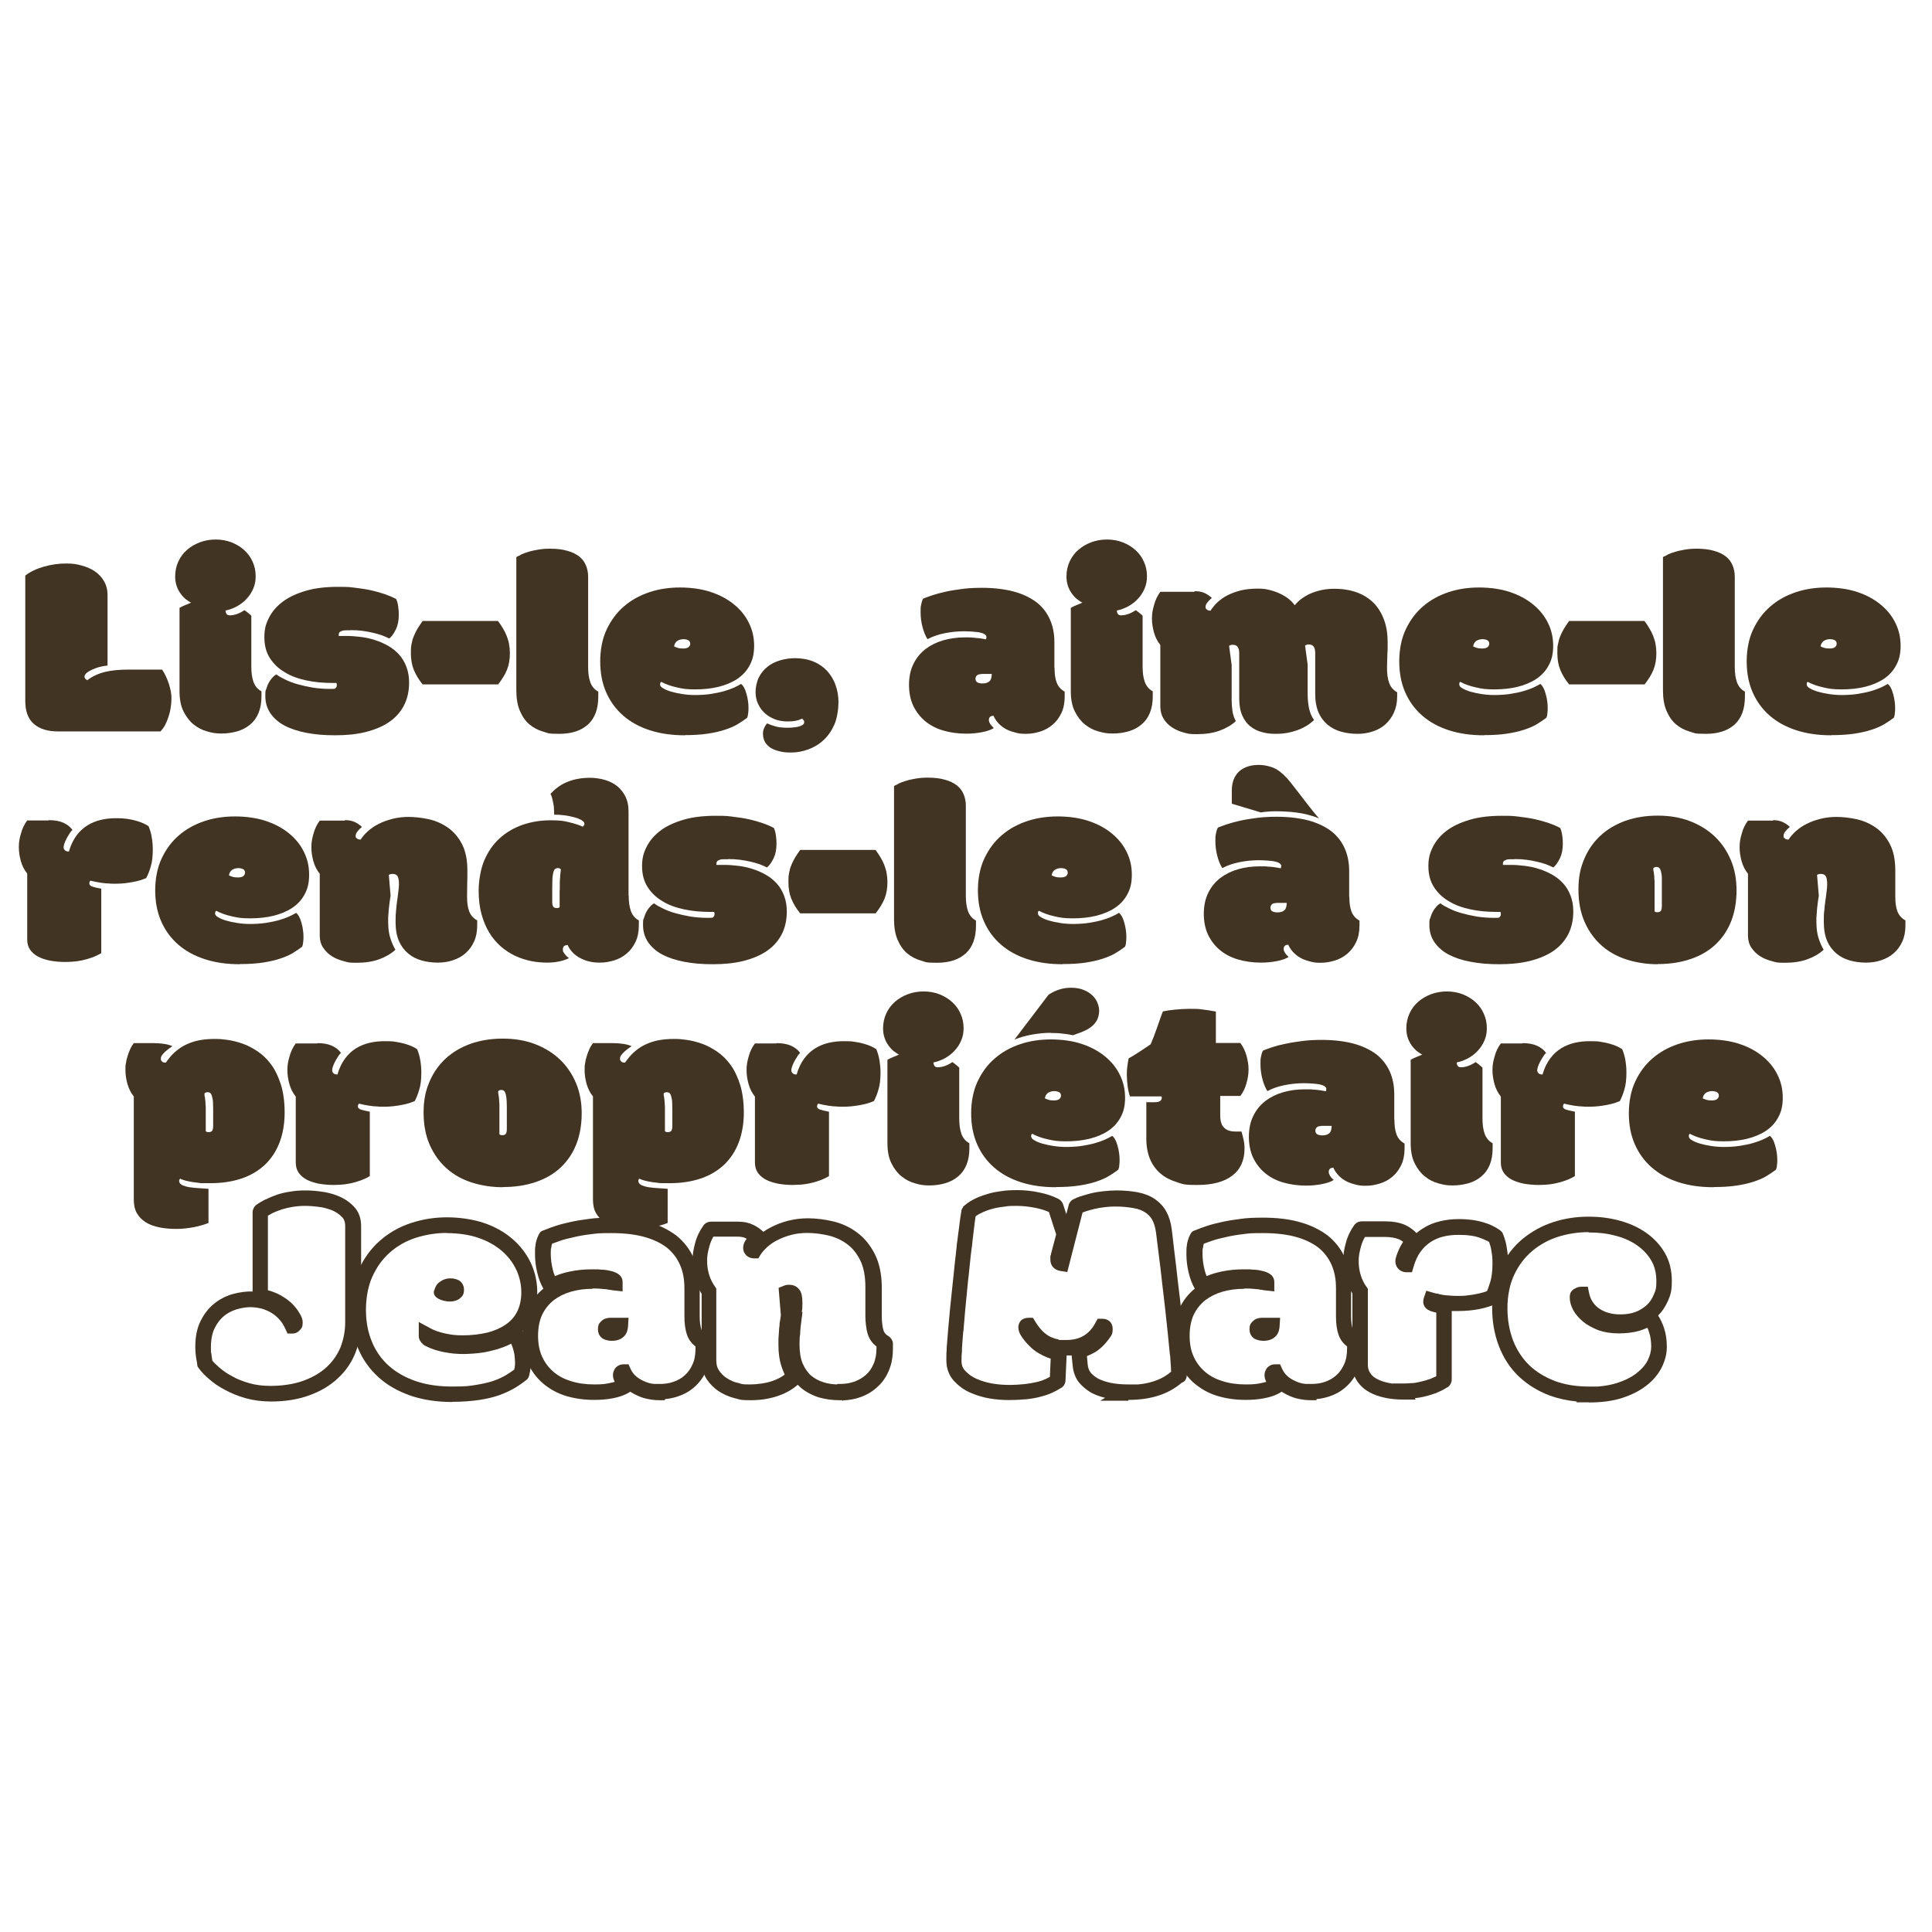 <svg xmlns="http://www.w3.org/2000/svg" fill="none" viewBox="0 0 1200 1200" height="1200" width="1200">
<path fill="#423422" d="M36 454.3C29.7 454.3 24.7 452.8 21.1 449.7C17.5 446.6 15.7 441.9 15.7 435.4V357.5C18.8 355.1 22.6 353.3 27.1 352C31.6 350.7 36.2 350 40.9 350C45.6 350 47.4 350.4 50.5 351.2C53.6 352 56.4 353.2 58.8 354.8C61.2 356.4 63.2 358.5 64.6 361C66.1 363.5 66.8 366.4 66.8 369.8V413.4C65.3 413.5 63.8 413.8 62.1 414.2C60.4 414.6 58.9 415.2 57.5 415.8C56.1 416.4 54.9 417.1 53.9 417.9C52.9 418.7 52.5 419.5 52.5 420.2C52.5 420.9 52.7 421.2 53 421.6C53.3 421.9 53.7 422.3 54.2 422.5C57.5 420 61.2 418.3 65.4 417.3C69.6 416.3 74.5 415.9 79.9 415.9H100.7C101.6 417.3 102.4 418.7 103.1 420.2C103.8 421.7 104.4 423.3 104.9 424.8C105.4 426.4 105.8 427.9 106.1 429.5C106.4 431 106.5 432.5 106.5 433.8C106.5 435.7 106.3 437.7 106 439.7C105.7 441.7 105.2 443.6 104.6 445.4C104 447.2 103.3 448.9 102.5 450.4C101.7 451.9 100.7 453.2 99.7 454.3H36Z"></path>
<path fill="#423422" d="M111.4 377.6C112.6 376.9 113.7 376.4 114.9 375.9C116.1 375.5 117.3 374.9 118.7 374.3C117.6 373.8 116.5 373 115.3 372.1C114.1 371.1 113.1 370 112.1 368.6C111.1 367.2 110.3 365.7 109.7 363.9C109.1 362.1 108.8 360.2 108.8 358C108.8 354.6 109.5 351.5 110.8 348.7C112.1 345.9 113.9 343.5 116.2 341.5C118.5 339.5 121.1 338 124.2 336.8C127.2 335.7 130.5 335.1 134 335.1C137.5 335.1 140.8 335.7 143.9 336.9C146.9 338.1 149.5 339.7 151.7 341.7C153.9 343.7 155.7 346.1 156.9 348.9C158.2 351.7 158.8 354.7 158.8 357.9C158.8 361.1 158.3 363.2 157.3 365.6C156.3 368 154.9 370.1 153.2 371.9C151.5 373.8 149.5 375.3 147.2 376.6C144.9 377.8 142.6 378.7 140.1 379.2C140.1 380 140.3 380.7 140.7 381.3C141.1 381.9 141.7 382.2 142.7 382.2C145.6 382.2 148.7 381.1 151.8 379C152 379.1 152.3 379.3 152.7 379.6C153.1 379.9 153.5 380.2 154 380.6C154.5 381 154.9 381.3 155.3 381.7C155.7 382 156 382.3 156.1 382.5V414C156.1 417.7 156.5 420.8 157.4 423.4C158.3 426 159.9 428 162.4 429.4V432.4C162.4 436.4 161.8 439.9 160.6 442.8C159.4 445.7 157.7 448.1 155.4 450C153.2 451.9 150.5 453.3 147.5 454.2C144.4 455.1 141.1 455.6 137.5 455.6C133.9 455.6 131.8 455.2 128.7 454.3C125.6 453.5 122.8 452 120.3 450C117.8 448 115.7 445.3 114 441.9C112.3 438.5 111.5 434.3 111.5 429.3V377.5L111.4 377.6Z"></path>
<path fill="#423422" d="M217.6 391.5H214.9C214 391.5 213.2 391.6 212.6 391.8C211.9 392 211.4 392.3 211 392.6C210.6 393 210.4 393.5 210.4 394.2V395H215C217.9 395 220.9 395.2 224 395.6C227.1 396 230.1 396.6 233 397.6C235.9 398.5 238.6 399.7 241.2 401.2C243.8 402.7 246 404.5 247.9 406.6C249.8 408.7 251.3 411.2 252.4 414.1C253.5 417 254.1 420.2 254.1 423.9C254.1 429.4 253 434.2 250.8 438.4C248.6 442.5 245.5 445.9 241.5 448.6C237.5 451.3 232.6 453.3 227 454.7C221.3 456.1 215 456.7 208.1 456.7C201.2 456.7 195.8 456.2 190.5 455.2C185.2 454.2 180.6 452.7 176.8 450.7C173 448.7 170.1 446.1 168 443.1C165.9 440 164.8 436.5 164.8 432.3C164.8 428.1 165 429.3 165.4 427.9C165.8 426.5 166.3 425.2 167 424C167.6 422.8 168.4 421.8 169.2 420.9C170 420 170.8 419.3 171.7 418.9C173.1 420 174.9 421 177.2 422.1C179.4 423.2 182 424.2 184.9 425C187.8 425.8 190.9 426.5 194.3 427.1C197.7 427.6 201.3 427.9 205.1 427.9C208.9 427.9 208 427.7 208.5 427.3C209 426.9 209.2 426.3 209.2 425.5C209.2 424.7 209.2 424.7 208.9 424.2H206.4C200.7 424.2 195.3 423.7 190.2 422.6C185.1 421.5 180.6 419.9 176.8 417.5C172.9 415.2 169.9 412.3 167.6 408.7C165.3 405.1 164.2 400.8 164.2 395.8C164.2 390.8 165.1 387.6 167 383.8C168.9 380 171.7 376.7 175.5 373.8C179.3 370.9 184.1 368.7 189.8 367C195.5 365.3 202.2 364.5 209.9 364.5C217.6 364.5 217.3 364.7 220.8 365.1C224.3 365.5 227.6 366 230.7 366.7C233.8 367.4 236.6 368.2 239.2 369.1C241.8 370 244.1 371 246 372C246.6 373.1 247 374.6 247.3 376.5C247.6 378.4 247.7 380.1 247.7 381.7C247.7 385.4 247.1 388.4 245.9 390.9C244.7 393.3 243.4 395.3 241.8 396.6C240.5 395.9 238.9 395.3 237.2 394.6C235.4 394 233.5 393.4 231.5 393C229.4 392.5 227.2 392.1 224.9 391.8C222.6 391.5 220.2 391.4 217.8 391.4H217.6V391.5Z"></path>
<path fill="#423422" d="M262.5 425.1C260 422 258.2 419 257 416C255.8 413 255.2 409.6 255.2 405.7C255.2 401.8 255.3 401.8 255.6 400.1C255.9 398.4 256.3 396.8 257 395.2C257.6 393.6 258.4 392.1 259.3 390.5C260.2 389 261.3 387.4 262.5 385.7H309.3C310.5 387.3 311.6 388.9 312.5 390.5C313.4 392 314.2 393.6 314.8 395.2C315.4 396.8 315.9 398.4 316.2 400.1C316.5 401.8 316.7 403.7 316.7 405.7C316.7 409.6 316.1 413 314.9 416C313.7 419 311.8 422 309.4 425.1H262.5Z"></path>
<path fill="#423422" d="M323.5 344.5C324.8 343.9 326.3 343.3 328.1 342.8C329.9 342.2 331.9 341.8 334.2 341.4C336.5 341 338.9 340.8 341.5 340.8C345.7 340.8 349.3 341.2 352.3 342.1C355.3 342.9 357.8 344.1 359.7 345.6C361.6 347.1 363 348.9 363.9 351.1C364.8 353.2 365.3 355.6 365.3 358.2V414.2C365.3 417.9 365.7 421 366.6 423.6C367.5 426.2 369.1 428.2 371.6 429.6V432.6C371.6 440.3 369.5 446.1 365.2 450C360.9 453.9 354.9 455.8 347.3 455.8C339.7 455.8 340.5 455.3 337.3 454.4C334.1 453.5 331.3 452 328.8 449.9C326.3 447.8 324.4 445 322.9 441.5C321.4 438 320.7 433.8 320.7 428.7V346C321.3 345.7 322.2 345.2 323.5 344.6V344.5Z"></path>
<path fill="#423422" d="M425.4 456.7C417.4 456.7 410.2 455.7 403.7 453.6C397.2 451.5 391.7 448.5 387.1 444.5C382.5 440.5 379 435.7 376.5 430C374 424.3 372.8 417.9 372.8 410.8C372.8 403.7 374.1 396.7 376.8 391C379.5 385.3 383 380.5 387.6 376.6C392.1 372.7 397.4 369.8 403.4 367.8C409.4 365.8 415.8 364.9 422.4 364.9C429 364.9 435.8 365.8 441.5 367.7C447.2 369.6 452 372.2 456 375.5C460 378.8 463.1 382.6 465.2 387C467.4 391.4 468.4 396.1 468.4 401.1C468.4 406.1 467.5 409.9 465.6 413.3C463.8 416.7 461.2 419.5 457.9 421.7C454.6 423.9 450.7 425.5 446.3 426.6C441.8 427.7 436.9 428.2 431.7 428.2C426.5 428.2 423.9 427.8 420.2 426.9C416.5 426.1 413.3 424.9 410.7 423.5C410.4 423.7 410.2 424 410.1 424.3C410.1 424.6 410 425 410 425.2C410 426 410.6 426.8 411.9 427.5C413.2 428.3 414.8 429 416.9 429.6C418.9 430.2 421.3 430.7 423.9 431.1C426.5 431.5 429.2 431.7 431.8 431.7C434.4 431.7 438.7 431.5 441.7 431C444.7 430.5 447.3 430 449.7 429.3C452.1 428.6 454.1 427.9 455.9 427.1C457.7 426.3 459.1 425.5 460.3 424.8C461.1 425.4 461.7 426.2 462.3 427.4C462.9 428.5 463.3 429.8 463.7 431.2C464.1 432.6 464.4 434 464.6 435.5C464.8 437 464.9 438.3 464.9 439.5C464.9 440.7 464.9 441.9 464.7 443C464.6 444.1 464.4 445 464.1 445.8C462.2 447.2 460.2 448.6 458 449.9C455.8 451.2 453.2 452.3 450.1 453.3C447.1 454.3 443.5 455.1 439.5 455.7C435.5 456.3 430.8 456.6 425.4 456.6V456.7ZM424.3 402.8C425.8 402.8 426.9 402.5 427.6 402C428.3 401.4 428.7 400.7 428.7 399.8C428.7 398.9 428.3 398 427.4 397.6C426.6 397.2 425.5 397 424.4 397C423.3 397 421.5 397.4 420.5 398.2C419.5 399 418.9 400.1 418.7 401.5C419.3 401.8 420 402.1 421 402.4C421.9 402.7 423 402.8 424.3 402.8Z"></path>
<path fill="#423422" d="M498.4 446.3C497.1 446.9 495.7 447.4 494.2 447.7C492.7 448 490.9 448.1 488.8 448.1C486.7 448.1 483.7 447.7 481.4 446.8C479.1 445.9 477 444.7 475.2 443.1C473.4 441.5 472 439.6 470.9 437.3C469.8 435 469.3 432.5 469.3 429.8C469.3 427.1 470 423.4 471.3 420.8C472.6 418.2 474.4 416 476.6 414.2C478.8 412.4 481.4 411.1 484.4 410.2C487.4 409.3 490.6 408.8 494 408.8C497.4 408.8 502.1 409.5 505.5 411C508.8 412.4 511.6 414.4 513.9 416.9C516.1 419.4 517.9 422.3 519 425.6C520.2 428.9 520.8 432.5 520.8 436.2C520.8 439.9 520 446 518.3 449.9C516.6 453.8 514.4 457 511.6 459.6C508.9 462.2 505.7 464.1 502.2 465.4C498.7 466.7 495.1 467.4 491.5 467.4C487.9 467.4 486.6 467.2 484.4 466.7C482.2 466.2 480.4 465.5 478.8 464.6C477.3 463.6 476.1 462.4 475.2 461C474.4 459.5 473.9 457.8 473.9 455.9C473.9 454 474.1 453.5 474.6 452.3C475.1 451.1 475.7 450.1 476.5 449.3C477.7 449.9 479.4 450.5 481.4 451.1C483.4 451.7 485.9 452 488.7 452C491.5 452 491.5 452 492.9 451.8C494.2 451.7 495.4 451.5 496.4 451.2C497.4 450.9 498.2 450.5 498.7 450.1C499.3 449.6 499.5 449.1 499.5 448.5C499.5 447.9 499.4 447.6 499.1 447.3L498.4 446.6V446.3Z"></path>
<path fill="#423422" d="M655 414.8C655 418.5 655.4 421.5 656.3 423.9C657.2 426.3 658.8 428.2 661.3 429.6V432.6C661.3 436.6 660.6 440.1 659.2 443C657.8 445.9 656 448.3 653.7 450.2C651.5 452.1 648.9 453.5 646 454.4C643.1 455.3 640.2 455.8 637.2 455.8C634.2 455.8 633 455.6 631 455.1C629 454.6 627.1 454 625.3 453.1C623.5 452.2 621.9 451 620.5 449.6C619.1 448.2 617.9 446.5 617.1 444.6C616.1 444.6 615.4 444.8 614.9 445.3C614.4 445.8 614.2 446.4 614.2 447.2C614.2 448 614.5 448.7 615 449.6C615.5 450.4 616.3 451.3 617.3 452.2C615.4 453.4 612.9 454.2 609.8 454.8C606.6 455.4 603.4 455.7 600.2 455.7C594.9 455.7 590.1 455 585.7 453.7C581.3 452.4 577.6 450.4 574.5 447.8C571.4 445.2 569 442 567.2 438.3C565.5 434.6 564.6 430.2 564.6 425.4C564.6 420.6 565.5 416 567.4 412.3C569.2 408.6 571.7 405.6 574.9 403.1C578.1 400.7 581.7 398.9 585.9 397.7C590.1 396.5 594.5 395.9 599.2 395.9C603.9 395.9 603.2 395.9 604.8 396.1C606.4 396.2 607.8 396.4 609 396.5C610.3 396.7 611.5 396.9 612.4 397.1C612.6 396.6 612.7 396.1 612.7 395.7C612.7 395 612.3 394.4 611.5 393.9C610.7 393.4 609.7 393.1 608.4 392.8C607.1 392.6 605.6 392.4 603.9 392.3C602.2 392.2 600.5 392.1 598.7 392.1C594.7 392.1 590.8 392.5 586.8 393.3C582.8 394.1 579.3 395.3 576.1 397C574.8 395 573.8 392.5 573 389.5C572.2 386.5 571.8 383.4 571.8 380.3C571.8 377.2 571.8 377.3 572.1 375.8C572.4 374.3 572.7 372.9 573.4 371.8C574.9 371.2 576.9 370.5 579.2 369.7C581.6 368.9 584.3 368.2 587.4 367.5C590.5 366.8 594 366.3 597.7 365.8C601.5 365.3 605.5 365.1 609.8 365.1C617.3 365.1 623.9 365.9 629.6 367.4C635.2 368.9 639.9 371.2 643.7 374C647.4 376.9 650.2 380.4 652.1 384.7C654 388.9 654.9 393.7 654.9 399V414.8H655ZM609.5 418.7C608.2 418.7 607.2 419 606.7 419.6C606.1 420.2 605.9 420.9 605.9 421.7C605.9 422.5 606.3 423.5 607.2 423.9C608 424.3 609.1 424.5 610.2 424.5C612.1 424.5 613.5 424.1 614.5 423.2C615.5 422.4 616 420.8 616 418.6H609.5V418.7Z"></path>
<path fill="#423422" d="M665 377.6C666.2 376.9 667.3 376.4 668.5 375.9C669.7 375.5 670.9 374.9 672.3 374.3C671.2 373.8 670.1 373 668.9 372.1C667.7 371.1 666.7 370 665.7 368.6C664.7 367.2 663.9 365.7 663.3 363.9C662.7 362.1 662.4 360.2 662.4 358C662.4 354.6 663.1 351.5 664.4 348.7C665.7 345.9 667.5 343.5 669.8 341.5C672.1 339.5 674.7 338 677.8 336.8C680.8 335.7 684.1 335.1 687.6 335.1C691.1 335.1 694.4 335.7 697.5 336.9C700.5 338.1 703.1 339.7 705.3 341.7C707.5 343.7 709.3 346.1 710.5 348.9C711.8 351.7 712.4 354.7 712.4 357.9C712.4 361.1 711.9 363.2 710.9 365.6C709.9 368 708.5 370.1 706.8 371.9C705.1 373.8 703.1 375.3 700.8 376.6C698.5 377.8 696.2 378.7 693.7 379.2C693.7 380 693.9 380.7 694.3 381.3C694.7 381.9 695.3 382.2 696.3 382.2C699.2 382.2 702.3 381.1 705.4 379C705.6 379.1 705.9 379.3 706.3 379.6C706.7 379.9 707.1 380.2 707.6 380.6C708.1 381 708.5 381.3 708.9 381.7C709.3 382 709.6 382.3 709.7 382.5V414C709.7 417.7 710.1 420.8 711 423.4C711.9 426 713.5 428 716 429.4V432.4C716 436.4 715.4 439.9 714.2 442.8C713 445.7 711.3 448.1 709 450C706.8 451.9 704.1 453.3 701.1 454.2C698 455.1 694.7 455.6 691.1 455.6C687.5 455.6 685.4 455.2 682.3 454.3C679.2 453.5 676.4 452 673.9 450C671.4 448 669.3 445.3 667.6 441.9C665.9 438.5 665.1 434.3 665.1 429.3V377.5L665 377.6Z"></path>
<path fill="#423422" d="M742.1 367.2C744.6 367.2 746.6 367.6 748.3 368.4C750 369.2 751.4 370.2 752.7 371.4C750.1 373.6 748.8 375.4 748.8 376.8C748.8 378.2 749 378 749.5 378.5C750 379 750.8 379.3 751.9 379.3C753.1 377.4 754.5 375.7 756.3 374C758.1 372.4 760.1 370.9 762.5 369.7C764.9 368.5 767.6 367.5 770.7 366.7C773.8 366 777.2 365.6 781 365.6C784.8 365.6 786.6 365.9 789.1 366.6C791.6 367.2 793.8 368.1 795.8 369.1C797.8 370.1 799.5 371.2 800.9 372.4C802.3 373.6 803.4 374.8 804.2 375.9C805.6 374.2 807.2 372.7 809.1 371.4C811 370.1 813 369 815.1 368.2C817.2 367.4 819.5 366.7 821.8 366.3C824.1 365.9 826.4 365.7 828.7 365.7C834.1 365.7 838.8 366.5 842.9 368C847 369.5 850.5 371.8 853.3 374.6C856.1 377.5 858.2 381 859.7 385.1C861.2 389.2 861.9 393.8 861.9 399C861.9 404.2 861.9 404 861.7 406.8C861.7 409.6 861.5 412.3 861.5 414.8C861.5 418.5 861.9 421.6 862.8 424.1C863.7 426.6 865.3 428.6 867.8 430V432.6C867.8 436.4 867.1 439.7 865.8 442.6C864.5 445.5 862.7 447.9 860.5 449.9C858.3 451.9 855.7 453.3 852.7 454.3C849.7 455.3 846.6 455.8 843.2 455.8C839.8 455.8 836.4 455.4 833.2 454.5C830 453.7 827.2 452.2 824.8 450.3C822.4 448.3 820.4 445.8 819 442.6C817.6 439.4 816.9 435.5 816.9 430.8V405.6C816.9 402 815.6 400.3 813 400.3C810.4 400.3 812.2 400.3 811.7 400.5C811.2 400.6 810.9 400.8 810.6 400.9L812.2 412.8V430.8C812.2 434.3 812.5 437.3 813.1 440.1C813.7 442.8 814.7 445.2 816.2 447.2C813.3 450 809.8 452.1 805.6 453.6C801.4 455.1 797.2 455.8 792.9 455.8C788.6 455.8 786.9 455.5 784.1 454.8C781.3 454.1 778.8 452.9 776.7 451.2C774.5 449.5 772.8 447.2 771.6 444.4C770.3 441.5 769.7 438 769.7 433.7V405.8C769.7 402.2 768.4 400.5 765.8 400.5C763.2 400.5 765 400.5 764.5 400.7C764 400.8 763.7 401 763.4 401.1L765 413V434.1C765 437 765.2 439.5 765.5 441.6C765.8 443.8 766.5 445.8 767.6 447.9C765 450.3 761.7 452.3 757.6 453.8C753.5 455.3 748.8 456 743.5 456C738.2 456 738 455.7 735.3 455C732.6 454.3 730.1 453.2 728 451.8C725.8 450.4 724.1 448.6 722.7 446.4C721.4 444.2 720.7 441.7 720.7 438.7V400.6C718.9 398.4 717.6 395.8 716.8 393C716 390.2 715.5 387.2 715.5 384.2C715.5 381.2 715.9 378.8 716.8 375.8C717.6 372.7 718.9 370 720.7 367.6H741.8L742.1 367.2Z"></path>
<path fill="#423422" d="M921.7 456.7C913.7 456.7 906.5 455.7 900 453.6C893.5 451.5 888 448.5 883.4 444.5C878.8 440.5 875.3 435.7 872.8 430C870.3 424.3 869.1 417.9 869.1 410.8C869.1 403.7 870.4 396.7 873.1 391C875.8 385.3 879.3 380.5 883.9 376.6C888.4 372.7 893.7 369.8 899.7 367.8C905.7 365.8 912.1 364.9 918.7 364.9C925.3 364.9 932.1 365.8 937.8 367.7C943.5 369.6 948.3 372.2 952.3 375.5C956.3 378.8 959.4 382.6 961.5 387C963.7 391.4 964.7 396.1 964.7 401.1C964.7 406.1 963.8 409.9 961.9 413.3C960.1 416.7 957.5 419.5 954.2 421.7C950.9 423.9 947 425.5 942.6 426.6C938.1 427.7 933.2 428.2 928 428.2C922.8 428.2 920.2 427.8 916.5 426.9C912.8 426.1 909.6 424.9 907 423.5C906.7 423.7 906.5 424 906.4 424.3C906.4 424.6 906.4 425 906.4 425.2C906.4 426 907 426.8 908.3 427.5C909.6 428.3 911.2 429 913.3 429.6C915.3 430.2 917.7 430.7 920.3 431.1C922.9 431.5 925.6 431.7 928.2 431.7C930.8 431.7 935.1 431.5 938.1 431C941.1 430.5 943.7 430 946.1 429.3C948.5 428.6 950.5 427.9 952.3 427.1C954.1 426.3 955.5 425.5 956.7 424.8C957.5 425.4 958.1 426.2 958.7 427.4C959.3 428.5 959.7 429.8 960.1 431.2C960.5 432.6 960.8 434 961 435.5C961.2 437 961.3 438.3 961.3 439.5C961.3 440.7 961.3 441.9 961.1 443C961.1 444.1 960.8 445 960.5 445.8C958.6 447.2 956.6 448.6 954.4 449.9C952.2 451.2 949.6 452.3 946.5 453.3C943.5 454.3 939.9 455.1 935.9 455.7C931.9 456.3 927.2 456.6 921.8 456.6L921.7 456.7ZM920.6 402.8C922.1 402.8 923.2 402.5 923.9 402C924.6 401.4 925 400.7 925 399.8C925 398.9 924.6 398 923.7 397.6C922.9 397.2 921.8 397 920.7 397C919.6 397 917.8 397.4 916.8 398.2C915.8 399 915.2 400.1 915 401.5C915.6 401.8 916.3 402.1 917.3 402.4C918.2 402.7 919.3 402.8 920.6 402.8Z"></path>
<path fill="#423422" d="M974.6 425.1C972.1 422 970.3 419 969.1 416C967.9 413 967.3 409.6 967.3 405.7C967.3 401.8 967.3 401.8 967.7 400.1C968 398.4 968.4 396.8 969.1 395.2C969.7 393.6 970.5 392.1 971.4 390.5C972.3 389 973.4 387.4 974.6 385.7H1021.4C1022.6 387.3 1023.7 388.9 1024.6 390.5C1025.5 392 1026.3 393.6 1026.9 395.2C1027.5 396.8 1028 398.4 1028.3 400.1C1028.6 401.8 1028.8 403.7 1028.8 405.7C1028.8 409.6 1028.2 413 1027 416C1025.8 419 1023.9 422 1021.5 425.1H974.6Z"></path>
<path fill="#423422" d="M1035.7 344.5C1037 343.9 1038.5 343.3 1040.3 342.8C1042.1 342.2 1044.1 341.8 1046.4 341.4C1048.7 341 1051.1 340.8 1053.7 340.8C1057.9 340.8 1061.5 341.2 1064.5 342.1C1067.5 342.9 1070 344.1 1071.9 345.6C1073.8 347.1 1075.2 348.9 1076.1 351.1C1077 353.2 1077.5 355.6 1077.5 358.2V414.2C1077.5 417.9 1077.9 421 1078.8 423.6C1079.7 426.2 1081.3 428.2 1083.8 429.6V432.6C1083.8 440.3 1081.7 446.1 1077.4 450C1073.1 453.9 1067.1 455.8 1059.5 455.8C1051.9 455.8 1052.7 455.3 1049.5 454.4C1046.3 453.5 1043.5 452 1041 449.9C1038.5 447.8 1036.6 445 1035.1 441.5C1033.6 438 1032.9 433.8 1032.9 428.7V346C1033.5 345.7 1034.4 345.2 1035.7 344.6V344.5Z"></path>
<path fill="#423422" d="M1137.5 456.7C1129.5 456.7 1122.3 455.7 1115.8 453.6C1109.3 451.5 1103.8 448.5 1099.2 444.5C1094.6 440.5 1091.1 435.7 1088.6 430C1086.1 424.3 1084.9 417.9 1084.9 410.8C1084.9 403.7 1086.2 396.7 1088.9 391C1091.6 385.3 1095.1 380.5 1099.7 376.6C1104.2 372.7 1109.5 369.8 1115.5 367.8C1121.5 365.8 1127.9 364.9 1134.5 364.9C1141.1 364.9 1147.9 365.8 1153.6 367.7C1159.3 369.6 1164.1 372.2 1168.1 375.5C1172.1 378.8 1175.2 382.6 1177.3 387C1179.5 391.4 1180.5 396.1 1180.5 401.1C1180.5 406.1 1179.6 409.9 1177.7 413.3C1175.9 416.7 1173.3 419.5 1170 421.7C1166.7 423.9 1162.8 425.5 1158.4 426.6C1153.9 427.7 1149 428.2 1143.8 428.2C1138.6 428.2 1136 427.8 1132.3 426.9C1128.6 426.1 1125.4 424.9 1122.8 423.5C1122.5 423.7 1122.3 424 1122.2 424.3C1122.2 424.6 1122.2 425 1122.2 425.2C1122.2 426 1122.8 426.8 1124.1 427.5C1125.4 428.3 1127 429 1129.1 429.6C1131.1 430.2 1133.5 430.7 1136.1 431.1C1138.7 431.5 1141.4 431.7 1144 431.7C1146.6 431.7 1150.9 431.5 1153.9 431C1156.9 430.5 1159.5 430 1161.9 429.3C1164.3 428.6 1166.3 427.9 1168.1 427.1C1169.9 426.3 1171.3 425.5 1172.5 424.8C1173.3 425.4 1173.9 426.2 1174.5 427.4C1175.1 428.5 1175.5 429.8 1175.9 431.2C1176.3 432.6 1176.6 434 1176.8 435.5C1177 437 1177.1 438.3 1177.1 439.5C1177.1 440.7 1177.1 441.9 1176.9 443C1176.9 444.1 1176.6 445 1176.3 445.8C1174.4 447.2 1172.4 448.6 1170.2 449.9C1168 451.2 1165.4 452.3 1162.3 453.3C1159.3 454.3 1155.7 455.1 1151.7 455.7C1147.7 456.3 1143 456.6 1137.6 456.6L1137.5 456.7ZM1136.4 402.8C1137.9 402.8 1139 402.5 1139.7 402C1140.4 401.4 1140.8 400.7 1140.8 399.8C1140.8 398.9 1140.4 398 1139.5 397.6C1138.7 397.2 1137.6 397 1136.5 397C1135.4 397 1133.6 397.4 1132.6 398.2C1131.6 399 1131 400.1 1130.8 401.5C1131.4 401.8 1132.1 402.1 1133.1 402.4C1134 402.7 1135.1 402.8 1136.4 402.8Z"></path>
<path fill="#423422" d="M30.2 509.4C33.8 509.4 36.8 509.9 39.3 511C41.7 512.1 43.6 513.5 45 515.5C44.2 516.2 43.5 517.1 42.9 518.2C42.2 519.3 41.6 520.3 41.1 521.3C40.6 522.3 40.2 523.3 39.9 524.2C39.6 525.1 39.5 525.9 39.5 526.4C39.5 526.9 39.8 527.6 40.3 528.1C40.8 528.6 41.6 528.9 42.8 528.9C43.9 525 45.5 521.7 47.5 519C49.5 516.3 51.8 514.2 54.4 512.6C57 511 59.8 509.9 62.8 509.2C65.8 508.5 68.9 508.2 72 508.2C75.1 508.2 76.8 508.3 78.9 508.6C81 508.9 82.9 509.3 84.6 509.8C86.3 510.3 87.8 510.8 89.1 511.4C90.4 512 91.5 512.6 92.3 513.2C93.2 515.4 93.9 517.8 94.3 520.3C94.7 522.8 94.9 525.2 94.9 527.6C94.9 531.9 94.5 535.5 93.6 538.3C92.8 541.2 91.8 543.5 90.8 545.4C89.9 545.8 88.7 546.2 87.3 546.7C85.9 547.1 84.4 547.5 82.7 547.8C81 548.1 79.3 548.4 77.4 548.6C75.5 548.8 73.7 548.9 71.9 548.9C70.1 548.9 68.3 548.9 66.8 548.7C65.3 548.7 64 548.4 62.7 548.3C61.5 548.1 60.3 547.9 59.3 547.7C58.3 547.5 57.2 547.2 56.2 547C55.7 547.4 55.5 548 55.5 548.8C55.5 549.6 56 550.1 57.1 550.6C58.2 551 60.1 551.5 62.9 552V592C60.9 593.2 58.9 594.1 56.9 594.8C54.9 595.5 52.9 596.1 50.9 596.5C48.9 596.9 47.1 597.2 45.3 597.3C43.5 597.4 41.9 597.5 40.4 597.5C37.1 597.5 34.1 597.2 31.2 596.7C28.3 596.1 25.8 595.3 23.7 594.2C21.6 593.1 19.9 591.6 18.7 589.9C17.5 588.1 16.9 586.1 16.9 583.6V542.6C15.1 540.4 13.8 537.8 13 535C12.2 532.2 11.7 529.2 11.7 526.2C11.7 523.2 12.1 520.8 13 517.8C13.8 514.7 15.1 512 16.9 509.6H30.3V509.4H30.2Z"></path>
<path fill="#423422" d="M149 598.9C141 598.9 133.8 597.9 127.3 595.8C120.8 593.7 115.3 590.7 110.7 586.7C106.1 582.7 102.6 577.9 100.1 572.2C97.6 566.5 96.4 560.1 96.4 553C96.4 545.9 97.7 538.9 100.4 533.2C103.1 527.5 106.6 522.7 111.2 518.8C115.7 514.9 121 512 127 510C133 508 139.4 507.1 146 507.1C152.6 507.1 159.4 508 165.1 509.9C170.8 511.8 175.6 514.4 179.6 517.7C183.6 521 186.7 524.8 188.8 529.2C191 533.6 192 538.3 192 543.3C192 548.3 191.1 552.1 189.2 555.5C187.4 558.9 184.8 561.7 181.5 563.9C178.2 566.1 174.3 567.7 169.9 568.8C165.4 569.9 160.5 570.4 155.3 570.4C150.1 570.4 147.5 570 143.8 569.1C140.1 568.3 136.9 567.1 134.3 565.7C134 565.9 133.8 566.2 133.7 566.5C133.7 566.8 133.6 567.2 133.6 567.4C133.6 568.2 134.2 569 135.5 569.7C136.8 570.5 138.4 571.2 140.5 571.8C142.5 572.4 144.9 572.9 147.5 573.3C150.1 573.7 152.8 573.9 155.4 573.9C158 573.9 162.3 573.7 165.3 573.2C168.3 572.7 170.9 572.2 173.3 571.5C175.7 570.8 177.7 570.1 179.5 569.3C181.3 568.5 182.7 567.7 183.9 567C184.7 567.6 185.3 568.4 185.9 569.6C186.5 570.7 186.9 572 187.3 573.4C187.7 574.8 188 576.2 188.2 577.7C188.4 579.2 188.5 580.5 188.5 581.7C188.5 582.9 188.5 584.1 188.3 585.2C188.2 586.3 188 587.2 187.7 588C185.8 589.4 183.8 590.8 181.6 592.1C179.4 593.4 176.8 594.5 173.7 595.5C170.7 596.5 167.1 597.3 163.1 597.9C159.1 598.5 154.4 598.8 149 598.8V598.9ZM147.8 545C149.3 545 150.4 544.7 151.1 544.2C151.8 543.6 152.2 542.9 152.2 542C152.2 541.1 151.8 540.2 150.9 539.8C150.1 539.4 149 539.2 147.9 539.2C146.8 539.2 145 539.6 144 540.4C143 541.2 142.4 542.3 142.2 543.7C142.8 544 143.5 544.3 144.5 544.6C145.4 544.9 146.5 545 147.8 545Z"></path>
<path fill="#423422" d="M214.2 509.4C216.7 509.4 218.7 509.8 220.4 510.6C222.1 511.4 223.5 512.4 224.8 513.6C222.2 515.8 220.9 517.6 220.9 519C220.9 520.4 221.1 520.2 221.6 520.7C222.1 521.2 222.9 521.5 224 521.5C225.2 519.6 226.7 517.9 228.6 516.2C230.5 514.5 232.7 513 235.3 511.7C237.8 510.4 240.7 509.4 243.8 508.6C246.9 507.8 250.3 507.4 253.8 507.4C257.3 507.4 262.3 507.9 266.6 508.9C270.9 509.9 274.9 511.7 278.4 514.2C281.9 516.7 284.8 520.1 287 524.4C289.2 528.7 290.3 534.1 290.3 540.6C290.3 547.1 290.3 545.7 290.2 548.6C290.2 551.6 290.1 554.3 290.1 556.9C290.1 560.6 290.5 563.6 291.4 566C292.3 568.4 293.9 570.3 296.4 571.7V574.7C296.4 578.5 295.8 581.8 294.5 584.7C293.2 587.6 291.5 590 289.2 592C287 594 284.4 595.4 281.4 596.4C278.5 597.4 275.3 597.9 272 597.9C268.7 597.9 265.2 597.5 262 596.6C258.8 595.7 256 594.3 253.6 592.3C251.2 590.3 249.2 587.7 247.8 584.5C246.4 581.3 245.7 577.3 245.7 572.7C245.7 568.1 245.8 567.8 246 565.6C246.2 563.4 246.4 561.3 246.7 559.3C247 557.4 247.2 555.6 247.4 553.9C247.6 552.3 247.8 550.7 247.8 549.4C247.8 546.9 247.5 545.1 246.9 544.2C246.3 543.3 245.3 542.8 244 542.8C242.7 542.8 242.3 543 241.5 543.4L242.6 556.4C242.3 558 242.1 559.6 241.9 561.2C241.7 562.8 241.5 564.3 241.4 565.8C241.3 567.2 241.2 568.5 241.1 569.7V572.6C241.1 576.7 241.6 580.2 242.5 582.9C243.4 585.6 244.4 587.9 245.6 589.9C243 592.3 239.7 594.3 235.6 595.8C231.5 597.3 226.8 598 221.5 598C216.2 598 216.2 597.7 213.5 597C210.8 596.3 208.3 595.3 206.1 593.9C203.9 592.5 202.1 590.7 200.7 588.6C199.3 586.5 198.6 584 198.6 581.2V542.7C196.8 540.5 195.5 537.9 194.7 535.1C193.9 532.3 193.4 529.3 193.4 526.3C193.4 523.3 193.8 520.9 194.7 517.9C195.5 514.8 196.8 512.1 198.6 509.7H214.2V509.4Z"></path>
<path fill="#423422" d="M390.5 556.3C390.5 560 390.9 563.1 391.8 565.7C392.7 568.3 394.3 570.3 396.8 571.7V574.7C396.8 578.7 396.1 582.2 394.7 585.1C393.3 588 391.5 590.4 389.2 592.3C387 594.2 384.4 595.6 381.5 596.5C378.6 597.4 375.7 597.9 372.7 597.9C369.7 597.9 368.5 597.7 366.5 597.3C364.5 596.9 362.6 596.2 360.8 595.3C359 594.4 357.4 593.3 356 591.9C354.6 590.5 353.4 588.9 352.6 587C350.6 587 349.6 587.9 349.6 589.6C349.6 591.3 349.9 591.2 350.6 592.3C351.3 593.3 352.2 594.3 353.4 595.1C351.7 596 349.6 596.7 347.2 597.2C344.7 597.7 342.4 597.9 340 597.9C336.6 597.9 333.1 597.6 329.7 596.9C326.3 596.2 323 595.1 319.8 593.6C316.6 592.1 313.7 590.1 311 587.8C308.3 585.4 305.9 582.6 303.9 579.3C301.9 576 300.3 572.2 299.1 567.9C297.9 563.6 297.3 558.7 297.3 553.2C297.3 547.7 298.4 540.1 300.7 534.6C303 529.2 306.1 524.6 310.1 520.9C314.1 517.2 318.8 514.4 324.3 512.4C329.8 510.5 335.6 509.5 341.9 509.5C348.2 509.5 350.2 509.9 353.5 510.7C356.8 511.5 359.7 512.4 362 513.5C362.3 513.2 362.5 512.9 362.7 512.6C362.9 512.3 363 512 363 511.7C363 510.9 362.4 510.1 361.2 509.4C360 508.7 358.5 508.1 356.6 507.6C354.8 507.1 352.7 506.7 350.5 506.4C348.3 506.1 346.2 506 344.2 506C344.2 505 344.2 503.9 344.1 502.7C344.1 501.5 343.9 500.3 343.7 499.2C343.5 498.1 343.2 496.9 343 495.9C342.7 494.8 342.4 493.9 341.9 493.1C343.2 491.7 344.7 490.3 346.3 489.1C347.9 487.9 349.6 486.8 351.6 486C353.6 485.1 355.7 484.4 358.2 483.9C360.6 483.4 363.4 483.1 366.5 483.1C369.6 483.1 373 483.6 376 484.5C378.9 485.4 381.4 486.7 383.6 488.5C385.7 490.3 387.4 492.5 388.6 495C389.8 497.6 390.4 500.5 390.4 503.9V556.5V556.3H390.5ZM347.7 552.7V548.2C347.7 547 347.8 545.9 347.9 544.9C347.9 544 348 543.1 348.1 542.4C348.1 541.7 348.3 540.9 348.4 540C348.2 539.8 347.9 539.6 347.6 539.4C347.3 539.2 346.9 539.2 346.3 539.2C345.7 539.2 345.2 539.4 344.8 539.7C344.4 540 344 540.7 343.7 541.8C343.4 542.9 343.2 544.2 343.1 545.9C343.1 547.5 343 549.6 343 552V560.1C343 561.5 343.2 562.5 343.6 563.1C344 563.7 344.7 564 345.8 564C346.9 564 347.2 563.8 347.6 563.4V552.7H347.7Z"></path>
<path fill="#423422" d="M452.2 533.7H449.5C448.6 533.7 447.8 533.7 447.2 534C446.5 534.2 446 534.5 445.6 534.8C445.2 535.2 445 535.7 445 536.4V537.2H449.6C452.5 537.2 455.5 537.4 458.6 537.8C461.7 538.2 464.7 538.8 467.6 539.8C470.5 540.7 473.2 541.9 475.8 543.4C478.4 544.9 480.6 546.7 482.5 548.8C484.4 550.9 485.9 553.4 487 556.3C488.1 559.2 488.7 562.4 488.7 566.1C488.7 571.6 487.6 576.4 485.4 580.6C483.2 584.7 480.1 588.1 476.1 590.8C472.1 593.5 467.2 595.5 461.6 596.9C455.9 598.3 449.6 598.9 442.7 598.9C435.8 598.9 430.4 598.4 425.1 597.4C419.8 596.4 415.2 594.9 411.4 592.9C407.6 590.9 404.7 588.3 402.6 585.3C400.5 582.2 399.4 578.7 399.4 574.5C399.4 570.3 399.6 571.5 400 570.1C400.4 568.7 400.9 567.4 401.6 566.2C402.2 565 403 564 403.8 563.1C404.6 562.2 405.4 561.5 406.3 561.1C407.7 562.2 409.5 563.2 411.8 564.3C414 565.4 416.6 566.4 419.5 567.2C422.4 568 425.5 568.7 428.9 569.3C432.3 569.8 435.9 570.1 439.7 570.1C443.5 570.1 442.6 569.9 443.1 569.5C443.6 569.1 443.8 568.5 443.8 567.7C443.8 566.9 443.8 566.9 443.5 566.4H441C435.3 566.4 429.9 565.9 424.8 564.8C419.7 563.7 415.2 562.1 411.4 559.7C407.5 557.4 404.5 554.5 402.2 550.9C399.9 547.3 398.8 543 398.8 538C398.8 533 399.7 529.8 401.6 526C403.5 522.2 406.3 518.9 410.1 516C413.9 513.1 418.7 510.9 424.4 509.2C430.1 507.5 436.8 506.7 444.5 506.7C452.2 506.7 451.9 506.9 455.4 507.3C458.9 507.7 462.2 508.2 465.3 508.9C468.4 509.6 471.2 510.4 473.8 511.3C476.4 512.2 478.7 513.2 480.6 514.2C481.2 515.3 481.6 516.8 481.9 518.7C482.2 520.6 482.3 522.3 482.3 523.9C482.3 527.6 481.7 530.6 480.5 533.1C479.3 535.5 478 537.5 476.4 538.8C475.1 538.1 473.5 537.5 471.8 536.8C470 536.2 468.1 535.6 466.1 535.2C464 534.7 461.8 534.3 459.5 534C457.2 533.7 454.8 533.6 452.4 533.6H452.2V533.7Z"></path>
<path fill="#423422" d="M497 567.3C494.5 564.2 492.7 561.2 491.5 558.2C490.3 555.2 489.7 551.8 489.7 547.9C489.7 544 489.8 544 490.1 542.3C490.4 540.6 490.8 539 491.5 537.4C492.1 535.8 492.9 534.3 493.8 532.7C494.7 531.2 495.8 529.6 497 527.9H543.8C545 529.5 546.1 531.1 547 532.7C547.9 534.2 548.7 535.8 549.3 537.4C549.9 539 550.4 540.6 550.7 542.3C551 544 551.2 545.9 551.2 547.9C551.2 551.8 550.6 555.2 549.4 558.2C548.2 561.2 546.3 564.2 543.9 567.3H497Z"></path>
<path fill="#423422" d="M558.1 486.7C559.4 486.1 560.9 485.5 562.7 485C564.5 484.4 566.5 484 568.8 483.6C571.1 483.2 573.5 483 576.1 483C580.3 483 583.9 483.4 586.9 484.3C589.9 485.1 592.4 486.3 594.3 487.8C596.2 489.3 597.6 491.1 598.5 493.3C599.4 495.4 599.9 497.8 599.9 500.4V556.4C599.9 560.1 600.3 563.2 601.2 565.8C602.1 568.4 603.7 570.4 606.2 571.8V574.8C606.2 582.5 604.1 588.3 599.8 592.2C595.5 596.1 589.5 598 581.9 598C574.3 598 575.1 597.5 571.9 596.6C568.7 595.7 565.9 594.2 563.4 592.1C560.9 590 559 587.2 557.5 583.7C556 580.2 555.3 576 555.3 570.9V488.2C555.9 487.9 556.8 487.4 558.1 486.8V486.7Z"></path>
<path fill="#423422" d="M660 598.9C652 598.9 644.8 597.9 638.3 595.8C631.8 593.7 626.3 590.7 621.7 586.7C617.1 582.7 613.6 577.9 611.1 572.2C608.6 566.5 607.4 560.1 607.4 553C607.4 545.9 608.7 538.9 611.4 533.2C614.1 527.5 617.6 522.7 622.2 518.8C626.7 514.9 632 512 638 510C644 508 650.4 507.1 657 507.1C663.6 507.1 670.4 508 676.1 509.9C681.8 511.8 686.6 514.4 690.6 517.7C694.6 521 697.7 524.8 699.8 529.2C702 533.6 703 538.3 703 543.3C703 548.3 702.1 552.1 700.2 555.5C698.4 558.9 695.8 561.7 692.5 563.9C689.2 566.1 685.3 567.7 680.9 568.8C676.4 569.9 671.5 570.4 666.3 570.4C661.1 570.4 658.5 570 654.8 569.1C651.1 568.3 647.9 567.1 645.3 565.7C645 565.9 644.8 566.2 644.7 566.5C644.7 566.8 644.7 567.2 644.7 567.4C644.7 568.2 645.3 569 646.6 569.7C647.9 570.5 649.5 571.2 651.6 571.8C653.6 572.4 656 572.9 658.6 573.3C661.2 573.7 663.9 573.9 666.5 573.9C669.1 573.9 673.4 573.7 676.4 573.2C679.4 572.7 682 572.2 684.4 571.5C686.8 570.8 688.8 570.1 690.6 569.3C692.4 568.5 693.8 567.7 695 567C695.8 567.6 696.4 568.4 697 569.6C697.6 570.7 698 572 698.4 573.4C698.8 574.8 699.1 576.2 699.3 577.7C699.5 579.2 699.6 580.5 699.6 581.7C699.6 582.9 699.6 584.1 699.4 585.2C699.4 586.3 699.1 587.2 698.8 588C696.9 589.4 694.9 590.8 692.7 592.1C690.5 593.4 687.9 594.5 684.8 595.5C681.8 596.5 678.2 597.3 674.2 597.9C670.2 598.5 665.5 598.8 660.1 598.8L660 598.9ZM658.8 545C660.3 545 661.4 544.7 662.1 544.2C662.8 543.6 663.2 542.9 663.2 542C663.2 541.1 662.8 540.2 661.9 539.8C661.1 539.4 660 539.2 658.9 539.2C657.8 539.2 656 539.6 655 540.4C654 541.2 653.4 542.3 653.2 543.7C653.8 544 654.5 544.3 655.5 544.6C656.4 544.9 657.5 545 658.8 545Z"></path>
<path fill="#423422" d="M838.1 557C838.1 560.7 838.5 563.7 839.4 566.1C840.3 568.5 841.9 570.4 844.4 571.8V574.8C844.4 578.8 843.7 582.3 842.3 585.2C840.9 588.1 839.1 590.5 836.8 592.4C834.6 594.3 832 595.7 829.1 596.6C826.2 597.5 823.3 598 820.3 598C817.3 598 816.1 597.8 814.1 597.3C812.1 596.8 810.2 596.2 808.4 595.3C806.6 594.4 805 593.2 803.6 591.8C802.2 590.4 801 588.7 800.2 586.8C799.2 586.8 798.5 587 798 587.5C797.5 588 797.3 588.6 797.3 589.4C797.3 590.2 797.6 590.9 798.1 591.8C798.6 592.6 799.4 593.5 800.4 594.4C798.5 595.6 796 596.4 792.9 597C789.7 597.6 786.5 597.9 783.3 597.9C778 597.9 773.2 597.2 768.8 595.9C764.4 594.6 760.7 592.6 757.6 590C754.5 587.4 752.1 584.2 750.3 580.5C748.6 576.8 747.7 572.4 747.7 567.6C747.7 562.8 748.6 558.2 750.5 554.5C752.3 550.8 754.8 547.8 758 545.3C761.2 542.9 764.8 541.1 769 539.9C773.2 538.7 777.6 538.1 782.3 538.1C787 538.1 786.3 538.1 787.9 538.3C789.5 538.3 790.9 538.6 792.1 538.7C793.4 538.9 794.6 539.1 795.5 539.3C795.7 538.8 795.8 538.3 795.8 537.9C795.8 537.2 795.4 536.6 794.6 536.1C793.8 535.6 792.8 535.3 791.5 535C790.2 534.8 788.7 534.6 787 534.5C785.3 534.4 783.6 534.3 781.8 534.3C777.8 534.3 773.9 534.7 769.9 535.5C765.9 536.3 762.4 537.5 759.2 539.2C757.9 537.2 756.9 534.7 756.1 531.7C755.3 528.7 754.9 525.6 754.9 522.5C754.9 519.4 754.9 519.5 755.2 518C755.5 516.5 755.8 515.1 756.5 514C758 513.4 760 512.7 762.3 511.9C764.7 511.1 767.4 510.4 770.5 509.7C773.6 509 777.1 508.5 780.8 508C784.6 507.5 788.6 507.3 792.9 507.3C800.4 507.3 807 508.1 812.7 509.6C818.3 511.1 823 513.4 826.8 516.2C830.5 519.1 833.3 522.6 835.2 526.9C837.1 531.1 838 535.9 838 541.2V557H838.1ZM819 508.2C816.8 507.3 814.5 506.6 812.2 506C809.9 505.4 807.6 505 805.4 504.7C803.2 504.4 801 504.2 799 504.1C796.9 504 795 503.9 793.4 503.9C791.8 503.9 789.2 503.9 787.6 504.1C785.9 504.2 784.4 504.4 783.1 504.6L765.1 499.2V490.8C765.1 488.9 765.4 487.1 765.9 485.2C766.5 483.3 767.4 481.6 768.7 480.1C770 478.6 771.7 477.4 773.9 476.5C776.1 475.6 778.7 475.1 781.9 475.1C785.1 475.1 789.7 476 792.8 477.8C795.8 479.6 798.8 482.4 801.7 486.1C802.8 487.5 804.2 489.3 805.9 491.5C807.6 493.6 809.2 495.8 810.9 498C812.6 500.2 814.2 502.2 815.7 504.1C817.2 506 818.4 507.3 819.2 508.2H819ZM792.7 560.9C791.4 560.9 790.4 561.2 789.9 561.8C789.3 562.4 789.1 563.1 789.1 563.9C789.1 564.7 789.5 565.7 790.4 566.1C791.2 566.5 792.3 566.7 793.4 566.7C795.3 566.7 796.7 566.3 797.7 565.4C798.7 564.6 799.2 563 799.2 560.8H792.7V560.9Z"></path>
<path fill="#423422" d="M940.7 533.7H938C937.1 533.7 936.3 533.7 935.7 534C935 534.2 934.5 534.5 934.1 534.8C933.7 535.2 933.5 535.7 933.5 536.4V537.2H938.1C941 537.2 944 537.4 947.1 537.8C950.2 538.2 953.2 538.8 956.1 539.8C959 540.7 961.7 541.9 964.3 543.4C966.9 544.9 969.1 546.7 971 548.8C972.9 550.9 974.4 553.4 975.5 556.3C976.6 559.2 977.2 562.4 977.2 566.1C977.2 571.6 976.1 576.4 973.9 580.6C971.7 584.7 968.6 588.1 964.6 590.8C960.6 593.5 955.7 595.5 950.1 596.9C944.4 598.3 938.1 598.9 931.2 598.9C924.3 598.9 918.9 598.4 913.5 597.4C908.1 596.4 903.6 594.9 899.8 592.9C896 590.9 893.1 588.3 891 585.3C888.9 582.2 887.8 578.7 887.8 574.5C887.8 570.3 888 571.5 888.4 570.1C888.8 568.7 889.3 567.4 890 566.2C890.6 565 891.4 564 892.2 563.1C893 562.2 893.8 561.5 894.7 561.1C896.1 562.2 897.9 563.2 900.2 564.3C902.4 565.4 905 566.4 907.9 567.2C910.8 568 913.9 568.7 917.3 569.3C920.7 569.8 924.3 570.1 928.1 570.1C931.9 570.1 931 569.9 931.5 569.5C932 569.1 932.2 568.5 932.2 567.7C932.2 566.9 932.2 566.9 931.9 566.4H929.4C923.7 566.4 918.3 565.9 913.2 564.8C908.1 563.7 903.6 562.1 899.8 559.7C895.9 557.4 892.9 554.5 890.6 550.9C888.3 547.3 887.2 543 887.2 538C887.2 533 888.1 529.8 890 526C891.9 522.2 894.7 518.9 898.5 516C902.3 513.1 907.1 510.9 912.8 509.2C918.5 507.5 925.2 506.7 932.9 506.7C940.6 506.7 940.3 506.9 943.8 507.3C947.3 507.7 950.6 508.2 953.7 508.9C956.8 509.6 959.6 510.4 962.2 511.3C964.8 512.2 967.1 513.2 969 514.2C969.6 515.3 970 516.8 970.3 518.7C970.6 520.6 970.7 522.3 970.7 523.9C970.7 527.6 970.1 530.6 968.9 533.1C967.7 535.5 966.4 537.5 964.8 538.8C963.5 538.1 961.9 537.5 960.2 536.8C958.4 536.2 956.5 535.6 954.5 535.2C952.4 534.7 950.2 534.3 947.9 534C945.6 533.7 943.2 533.6 940.8 533.6H940.7V533.7Z"></path>
<path fill="#423422" d="M1029.6 598.9C1022.8 598.9 1016.4 597.9 1010.4 596C1004.4 594.1 999.2 591.2 994.8 587.3C990.4 583.4 986.9 578.6 984.3 572.8C981.7 567 980.4 560.2 980.4 552.5C980.4 544.8 981.6 539.2 984 533.5C986.4 527.8 989.8 523 994.1 519C998.4 515 1003.6 512 1009.6 509.8C1015.6 507.7 1022.3 506.6 1029.6 506.6C1036.9 506.6 1043.6 507.7 1049.6 510C1055.6 512.3 1060.8 515.5 1065.1 519.6C1069.4 523.7 1072.7 528.6 1075.1 534.3C1077.5 540 1078.6 546.3 1078.6 553.1C1078.6 559.9 1077.5 566.4 1075.3 572.1C1073.1 577.7 1069.9 582.5 1065.7 586.5C1061.5 590.5 1056.4 593.5 1050.3 595.6C1044.2 597.7 1037.4 598.8 1029.7 598.8L1029.6 598.9ZM1027.6 566C1028 566.4 1028.6 566.6 1029.4 566.6C1030.2 566.6 1031.3 566.3 1031.6 565.7C1032 565.1 1032.2 564.1 1032.2 562.7V551.3C1032.2 548.9 1032.2 546.9 1032.2 545.2C1032.2 543.6 1031.9 542.2 1031.6 541.1C1031.3 540 1030.9 539.3 1030.5 539C1030.1 538.7 1029.6 538.5 1029 538.5C1028.4 538.5 1028 538.5 1027.7 538.7C1027.4 538.9 1027.1 539 1026.9 539.3C1026.9 540.1 1026.9 540.9 1027.2 541.7C1027.2 542.4 1027.4 543.3 1027.5 544.2C1027.5 545.1 1027.5 546.2 1027.7 547.5V565.9L1027.6 566Z"></path>
<path fill="#423422" d="M1101.1 509.4C1103.6 509.4 1105.6 509.8 1107.3 510.6C1109 511.4 1110.4 512.4 1111.7 513.6C1109.1 515.8 1107.8 517.6 1107.8 519C1107.8 520.4 1108 520.2 1108.5 520.7C1109 521.2 1109.8 521.5 1110.9 521.5C1112.1 519.6 1113.6 517.9 1115.5 516.2C1117.4 514.5 1119.6 513 1122.2 511.7C1124.7 510.4 1127.6 509.4 1130.7 508.6C1133.8 507.8 1137.2 507.4 1140.7 507.4C1144.2 507.4 1149.2 507.9 1153.5 508.9C1157.8 509.9 1161.8 511.7 1165.3 514.2C1168.8 516.7 1171.7 520.1 1173.9 524.4C1176.1 528.7 1177.2 534.1 1177.2 540.6C1177.2 547.1 1177.2 545.7 1177.2 548.6C1177.2 551.6 1177.2 554.3 1177.2 556.9C1177.2 560.6 1177.6 563.6 1178.5 566C1179.4 568.4 1181 570.3 1183.5 571.7V574.7C1183.5 578.5 1182.9 581.8 1181.6 584.7C1180.3 587.6 1178.6 590 1176.3 592C1174.1 594 1171.5 595.4 1168.5 596.4C1165.6 597.4 1162.4 597.9 1159.1 597.9C1155.8 597.9 1152.3 597.5 1149.1 596.6C1145.9 595.7 1143.1 594.3 1140.7 592.3C1138.3 590.3 1136.3 587.7 1134.9 584.5C1133.5 581.3 1132.8 577.3 1132.8 572.7C1132.8 568.1 1132.8 567.8 1133.1 565.6C1133.3 563.4 1133.5 561.3 1133.8 559.3C1134.1 557.4 1134.3 555.6 1134.5 553.9C1134.7 552.3 1134.9 550.7 1134.9 549.4C1134.9 546.9 1134.6 545.1 1134 544.2C1133.4 543.3 1132.4 542.8 1131.1 542.8C1129.8 542.8 1129.4 543 1128.6 543.4L1129.7 556.4C1129.4 558 1129.2 559.6 1129 561.2C1128.8 562.8 1128.6 564.3 1128.5 565.8C1128.5 567.2 1128.3 568.5 1128.2 569.7V572.6C1128.2 576.7 1128.7 580.2 1129.6 582.9C1130.5 585.6 1131.5 587.9 1132.7 589.9C1130.1 592.3 1126.8 594.3 1122.7 595.8C1118.6 597.3 1113.9 598 1108.6 598C1103.3 598 1103.3 597.7 1100.6 597C1097.9 596.3 1095.4 595.3 1093.2 593.9C1091 592.5 1089.2 590.7 1087.8 588.6C1086.4 586.5 1085.7 584 1085.7 581.2V542.7C1083.9 540.5 1082.6 537.9 1081.8 535.1C1081 532.3 1080.5 529.3 1080.5 526.3C1080.5 523.3 1080.9 520.9 1081.8 517.9C1082.6 514.8 1083.9 512.1 1085.7 509.7H1101.3V509.4H1101.1Z"></path>
<path fill="#423422" d="M95.4 647.9C97.9 647.9 100.1 648.1 102.1 648.4C104.1 648.7 105.7 649.2 107.1 649.8C103.8 652 101.6 653.9 100.5 655.6C100.1 656.2 99.9 656.9 99.9 657.6C99.9 658.3 100.1 658.8 100.6 659.3C101 659.8 101.8 660 103 660C104.7 657.6 106.5 655.4 108.5 653.6C110.5 651.8 112.7 650.2 115.2 649C117.7 647.8 120.4 646.8 123.4 646.2C126.4 645.6 129.8 645.3 133.4 645.3C137 645.3 138.3 645.5 141.3 645.9C144.3 646.3 147.4 647.1 150.6 648.2C153.8 649.3 157 651 160.1 653.1C163.2 655.2 166 657.9 168.5 661.3C171 664.7 172.9 668.8 174.5 673.7C176 678.6 176.8 684.4 176.8 691.1C176.8 697.8 175.7 704.3 173.6 709.7C171.5 715.1 168.5 719.7 164.5 723.5C160.5 727.2 155.7 730.1 150 732C144.3 733.9 137.9 734.9 130.7 734.9C123.5 734.9 125 734.9 122.8 734.6C120.6 734.4 118.8 734.1 117.4 733.8C115.9 733.5 114.8 733.2 113.9 732.9C113 732.6 112.4 732.4 111.9 732.1C111.5 732.4 111.3 732.8 111.3 733.5C111.3 734.2 111.6 735 112.3 735.5C112.9 736.1 114 736.5 115.4 736.9C116.8 737.3 118.7 737.6 121 737.8C123.3 738 126.1 738.2 129.5 738.4V759.6C128.3 760.1 127 760.5 125.4 761C123.9 761.5 122.2 761.8 120.5 762.2C118.7 762.5 117 762.8 115.1 763C113.3 763.2 111.5 763.3 109.7 763.3C105.7 763.3 102.1 763 98.8 762.3C95.5 761.6 92.7 760.6 90.4 759.1C88.1 757.6 86.3 755.8 85 753.5C83.7 751.2 83.1 748.4 83.1 745.1V681C81.3 678.8 80 676.2 79.2 673.4C78.4 670.6 77.9 667.6 77.9 664.6C77.9 661.6 77.9 662 78.2 660.5C78.4 659.1 78.7 657.6 79.2 656.1C79.6 654.6 80.2 653.2 80.8 651.8C81.4 650.4 82.2 649.1 83.1 647.9H95.5H95.4ZM127.8 702.6C128.2 703 128.8 703.2 129.6 703.2C130.4 703.2 131.5 702.9 131.8 702.3C132.2 701.7 132.4 700.7 132.4 699.3V691.2C132.4 688.8 132.4 686.8 132.3 685.1C132.3 683.5 132 682.1 131.7 681C131.4 679.9 131 679.2 130.6 678.9C130.2 678.6 129.7 678.4 129.1 678.4C128.5 678.4 128.2 678.4 127.8 678.6C127.5 678.8 127.2 678.9 127 679.2C127 680.1 127 680.8 127.3 681.6C127.3 682.3 127.5 683.2 127.6 684.1C127.6 685 127.6 686.1 127.8 687.4V702.6Z"></path>
<path fill="#423422" d="M197 647.9C200.6 647.9 203.6 648.4 206.1 649.5C208.5 650.6 210.4 652 211.8 654C211 654.7 210.3 655.6 209.7 656.7C209 657.8 208.4 658.8 207.9 659.8C207.4 660.8 207 661.8 206.7 662.7C206.4 663.6 206.3 664.4 206.3 664.9C206.3 665.4 206.6 666.1 207.1 666.6C207.6 667.1 208.4 667.4 209.6 667.4C210.7 663.5 212.3 660.2 214.3 657.5C216.3 654.8 218.6 652.7 221.2 651.1C223.8 649.5 226.6 648.4 229.6 647.7C232.6 647 235.7 646.7 238.8 646.7C241.9 646.7 243.6 646.7 245.7 647.1C247.8 647.4 249.7 647.8 251.4 648.3C253.1 648.8 254.6 649.3 255.9 649.9C257.2 650.5 258.3 651.1 259.1 651.7C260 653.9 260.7 656.3 261.1 658.8C261.5 661.3 261.7 663.7 261.7 666.1C261.7 670.4 261.3 674 260.4 676.8C259.6 679.7 258.6 682 257.6 683.9C256.7 684.3 255.5 684.7 254.1 685.2C252.7 685.6 251.2 686 249.5 686.3C247.8 686.6 246.1 686.9 244.2 687.1C242.3 687.3 240.5 687.4 238.7 687.4C236.9 687.4 235.1 687.4 233.6 687.2C232.1 687.2 230.8 686.9 229.5 686.8C228.3 686.6 227.1 686.4 226.1 686.2C225.1 686 224 685.7 223 685.5C222.5 685.9 222.3 686.5 222.3 687.3C222.3 688.1 222.8 688.6 223.9 689.1C225 689.5 226.9 690 229.7 690.5V730.5C227.7 731.7 225.7 732.6 223.7 733.3C221.7 734 219.7 734.6 217.7 735C215.7 735.4 213.9 735.7 212.1 735.8C210.3 735.9 208.7 736 207.2 736C203.9 736 200.9 735.7 198 735.2C195.1 734.6 192.6 733.8 190.5 732.7C188.4 731.6 186.7 730.1 185.5 728.4C184.3 726.6 183.7 724.6 183.7 722.1V681.1C181.9 678.9 180.6 676.3 179.8 673.5C179 670.7 178.5 667.7 178.5 664.7C178.5 661.7 178.9 659.3 179.8 656.3C180.6 653.2 181.9 650.5 183.7 648.1H197.1V647.9H197Z"></path>
<path fill="#423422" d="M312.3 737.4C305.5 737.4 299.1 736.4 293.1 734.5C287.1 732.6 281.9 729.7 277.5 725.8C273.1 721.9 269.6 717.1 267 711.3C264.4 705.5 263.1 698.7 263.1 691C263.1 683.3 264.3 677.7 266.7 672C269.1 666.3 272.5 661.5 276.8 657.5C281.1 653.5 286.3 650.5 292.3 648.3C298.3 646.2 305 645.1 312.3 645.1C319.6 645.1 326.3 646.2 332.3 648.5C338.3 650.8 343.5 654 347.8 658.1C352.1 662.2 355.4 667.1 357.8 672.8C360.2 678.5 361.3 684.8 361.3 691.6C361.3 698.4 360.2 704.9 358 710.6C355.8 716.2 352.6 721 348.4 725C344.2 729 339.1 732 333 734.1C326.9 736.2 320.1 737.3 312.4 737.3H312.3V737.4ZM310.2 704.5C310.6 704.9 311.2 705.1 312 705.1C312.8 705.1 313.9 704.8 314.2 704.2C314.6 703.6 314.8 702.6 314.8 701.2V689.8C314.8 687.4 314.8 685.4 314.7 683.7C314.6 682 314.4 680.7 314.1 679.6C313.8 678.5 313.4 677.8 313 677.5C312.6 677.2 312.1 677 311.5 677C310.9 677 310.6 677 310.2 677.2C309.9 677.4 309.6 677.5 309.4 677.8C309.4 678.7 309.5 679.4 309.7 680.2C309.8 680.9 309.9 681.8 310 682.7C310 683.6 310.1 684.7 310.2 686V704.4V704.5Z"></path>
<path fill="#423422" d="M380.6 647.9C383.1 647.9 385.3 648.1 387.3 648.4C389.3 648.7 390.9 649.2 392.3 649.8C389 652 386.8 653.9 385.7 655.6C385.3 656.2 385.1 656.9 385.1 657.6C385.1 658.3 385.3 658.8 385.8 659.3C386.2 659.8 387 660 388.2 660C389.9 657.6 391.7 655.4 393.7 653.6C395.7 651.8 397.9 650.2 400.4 649C402.9 647.8 405.6 646.8 408.6 646.2C411.6 645.6 415 645.3 418.6 645.3C422.2 645.3 423.5 645.5 426.5 645.9C429.5 646.3 432.6 647.1 435.8 648.2C439 649.3 442.2 651 445.3 653.1C448.4 655.2 451.2 657.9 453.7 661.3C456.2 664.7 458.1 668.8 459.7 673.7C461.2 678.6 462 684.4 462 691.1C462 697.8 460.9 704.3 458.8 709.7C456.7 715.1 453.7 719.7 449.7 723.5C445.7 727.2 440.9 730.1 435.2 732C429.5 733.9 423.1 734.9 415.9 734.9C408.7 734.9 410.2 734.9 408 734.6C405.8 734.4 404 734.1 402.6 733.8C401.1 733.5 400 733.2 399.1 732.9C398.2 732.6 397.6 732.4 397.1 732.1C396.7 732.4 396.5 732.8 396.5 733.5C396.5 734.2 396.8 735 397.5 735.5C398.1 736.1 399.2 736.5 400.6 736.9C402 737.3 403.9 737.6 406.2 737.8C408.5 738 411.3 738.2 414.7 738.4V759.6C413.5 760.1 412.2 760.5 410.6 761C409.1 761.5 407.4 761.8 405.7 762.2C403.9 762.5 402.2 762.8 400.3 763C398.5 763.2 396.7 763.3 394.9 763.3C390.9 763.3 387.3 763 384 762.3C380.7 761.6 377.9 760.6 375.6 759.1C373.3 757.6 371.5 755.8 370.2 753.5C368.9 751.2 368.3 748.4 368.3 745.1V681C366.5 678.8 365.2 676.2 364.4 673.4C363.6 670.6 363.1 667.6 363.1 664.6C363.1 661.6 363.2 662 363.4 660.5C363.6 659.1 363.9 657.6 364.4 656.1C364.8 654.6 365.4 653.2 366 651.8C366.6 650.4 367.4 649.1 368.3 647.9H380.7H380.6ZM413 702.6C413.4 703 414 703.2 414.8 703.2C415.6 703.2 416.7 702.9 417 702.3C417.4 701.7 417.6 700.7 417.6 699.3V691.2C417.6 688.8 417.6 686.8 417.5 685.1C417.5 683.5 417.2 682.1 416.9 681C416.6 679.9 416.2 679.2 415.8 678.9C415.4 678.6 414.9 678.4 414.3 678.4C413.7 678.4 413.4 678.4 413 678.6C412.7 678.8 412.4 678.9 412.2 679.2C412.2 680.1 412.3 680.8 412.5 681.6C412.6 682.3 412.7 683.2 412.8 684.1C412.8 685 412.9 686.1 413 687.4V702.6Z"></path>
<path fill="#423422" d="M482.2 647.9C485.8 647.9 488.8 648.4 491.3 649.5C493.7 650.6 495.6 652 497 654C496.2 654.7 495.5 655.6 494.9 656.7C494.2 657.8 493.6 658.8 493.1 659.8C492.6 660.8 492.2 661.8 491.9 662.7C491.6 663.6 491.5 664.4 491.5 664.9C491.5 665.4 491.8 666.1 492.3 666.6C492.8 667.1 493.6 667.4 494.8 667.4C495.9 663.5 497.5 660.2 499.5 657.5C501.5 654.8 503.8 652.7 506.4 651.1C509 649.5 511.8 648.4 514.8 647.7C517.8 647 520.9 646.7 524 646.7C527.1 646.7 528.8 646.7 530.9 647.1C533 647.4 534.9 647.8 536.6 648.3C538.3 648.8 539.8 649.3 541.1 649.9C542.4 650.5 543.5 651.1 544.3 651.7C545.2 653.9 545.9 656.3 546.3 658.8C546.7 661.3 546.9 663.7 546.9 666.1C546.9 670.4 546.5 674 545.6 676.8C544.8 679.7 543.8 682 542.8 683.9C541.9 684.3 540.7 684.7 539.3 685.2C537.9 685.6 536.4 686 534.7 686.3C533 686.6 531.3 686.9 529.4 687.1C527.5 687.3 525.7 687.4 523.9 687.4C522.1 687.4 520.3 687.4 518.8 687.2C517.3 687.2 516 686.9 514.7 686.8C513.5 686.6 512.3 686.4 511.3 686.2C510.3 686 509.2 685.7 508.2 685.5C507.7 685.9 507.5 686.5 507.5 687.3C507.5 688.1 508 688.6 509.1 689.1C510.2 689.5 512.1 690 514.9 690.5V730.5C512.9 731.7 510.9 732.6 508.9 733.3C506.9 734 504.9 734.6 502.9 735C500.9 735.4 499.1 735.7 497.3 735.8C495.5 735.8 493.9 736 492.4 736C489.1 736 486.1 735.7 483.2 735.2C480.3 734.6 477.8 733.8 475.7 732.7C473.6 731.6 471.9 730.1 470.7 728.4C469.5 726.6 468.9 724.6 468.9 722.1V681.1C467.1 678.9 465.8 676.3 465 673.5C464.2 670.7 463.7 667.7 463.7 664.7C463.7 661.7 464.1 659.3 465 656.3C465.8 653.2 467.1 650.5 468.9 648.1H482.3V647.9H482.2Z"></path>
<path fill="#423422" d="M551.1 658.3C552.3 657.6 553.4 657.1 554.6 656.6C555.8 656.2 557 655.6 558.4 655C557.3 654.5 556.2 653.7 555 652.8C553.8 651.8 552.8 650.7 551.8 649.3C550.8 647.9 550 646.4 549.4 644.6C548.8 642.8 548.5 640.9 548.5 638.7C548.5 635.3 549.2 632.2 550.5 629.4C551.8 626.6 553.6 624.2 555.9 622.2C558.2 620.2 560.8 618.7 563.9 617.5C566.9 616.4 570.2 615.8 573.7 615.8C577.2 615.8 580.5 616.4 583.6 617.6C586.6 618.8 589.2 620.4 591.4 622.4C593.6 624.4 595.4 626.8 596.6 629.6C597.9 632.4 598.5 635.4 598.5 638.6C598.5 641.8 598 643.9 597 646.3C596 648.7 594.6 650.8 592.9 652.6C591.2 654.5 589.2 656 586.9 657.3C584.6 658.5 582.3 659.4 579.8 659.9C579.8 660.7 580 661.4 580.4 662C580.8 662.6 581.4 662.9 582.4 662.9C585.3 662.9 588.4 661.8 591.5 659.7C591.7 659.7 592 660 592.4 660.3C592.8 660.6 593.2 660.9 593.7 661.3C594.2 661.7 594.6 662 595 662.4C595.4 662.7 595.7 663 595.8 663.2V694.7C595.8 698.4 596.2 701.5 597.1 704.1C598 706.7 599.6 708.7 602.1 710.1V713.1C602.1 717.1 601.5 720.6 600.3 723.5C599.1 726.4 597.4 728.8 595.1 730.7C592.9 732.6 590.2 734 587.2 734.9C584.1 735.8 580.8 736.3 577.2 736.3C573.6 736.3 571.5 735.9 568.4 735C565.3 734.2 562.5 732.7 560 730.7C557.5 728.7 555.4 726 553.7 722.6C552 719.2 551.2 715 551.2 710V658.2L551.1 658.3Z"></path>
<path fill="#423422" d="M655.8 737.4C647.8 737.4 640.6 736.4 634.1 734.3C627.6 732.2 622.1 729.2 617.5 725.2C612.9 721.2 609.4 716.4 606.9 710.7C604.4 705 603.2 698.6 603.2 691.5C603.2 684.4 604.5 677.4 607.2 671.7C609.9 666 613.4 661.2 618 657.3C622.5 653.4 627.8 650.5 633.8 648.5C639.8 646.5 646.2 645.6 652.8 645.6C659.4 645.6 666.2 646.5 671.9 648.4C677.6 650.3 682.4 652.9 686.4 656.2C690.4 659.5 693.5 663.3 695.6 667.7C697.8 672.1 698.8 676.8 698.8 681.8C698.8 686.8 697.9 690.6 696 694C694.2 697.4 691.6 700.2 688.3 702.4C685 704.6 681.1 706.2 676.7 707.3C672.2 708.4 667.3 708.9 662.1 708.9C656.9 708.9 654.3 708.5 650.6 707.6C646.9 706.8 643.7 705.6 641.1 704.2C640.8 704.4 640.6 704.7 640.5 705C640.5 705.3 640.5 705.7 640.5 705.9C640.5 706.7 641.1 707.5 642.4 708.2C643.7 709 645.3 709.7 647.4 710.3C649.4 710.9 651.8 711.4 654.4 711.8C657 712.2 659.7 712.4 662.3 712.4C664.9 712.4 669.2 712.2 672.2 711.7C675.2 711.2 677.8 710.7 680.2 710C682.6 709.3 684.6 708.6 686.4 707.8C688.2 707 689.6 706.2 690.8 705.5C691.6 706.1 692.2 706.9 692.8 708.1C693.4 709.2 693.8 710.5 694.2 711.9C694.6 713.3 694.9 714.7 695.1 716.2C695.3 717.7 695.4 719 695.4 720.2C695.4 721.4 695.4 722.6 695.2 723.7C695.2 724.8 694.9 725.7 694.6 726.5C692.7 727.9 690.7 729.3 688.5 730.6C686.3 731.9 683.7 733 680.6 734C677.6 735 674 735.8 670 736.4C666 737 661.3 737.3 655.9 737.3L655.8 737.4ZM652.6 641.5C648.9 641.5 645 641.9 641 642.6C637 643.3 633.3 644.4 630.1 645.7L651.3 617.8C653.6 616.3 656 615.2 658.3 614.5C660.6 613.8 663 613.5 665.4 613.5C667.8 613.5 670.8 613.9 672.9 614.8C675.1 615.6 676.9 616.8 678.3 618.1C679.8 619.5 680.9 621 681.6 622.7C682.3 624.4 682.7 626.1 682.7 627.8C682.7 629.5 682.3 631.6 681.6 633.1C680.9 634.6 679.9 635.9 678.7 637C677.5 638.1 676 639.1 674.4 639.9C672.8 640.7 671 641.4 669.2 642L666.5 643C664.5 642.6 662.3 642.2 660 642C657.7 641.7 655.2 641.6 652.5 641.6H652.6V641.5ZM654.6 683.5C656.1 683.5 657.2 683.2 657.9 682.7C658.6 682.1 659 681.4 659 680.5C659 679.6 658.6 678.7 657.7 678.3C656.9 677.9 655.8 677.7 654.7 677.7C653.6 677.7 651.8 678.1 650.8 678.9C649.8 679.7 649.2 680.8 649 682.2C649.6 682.5 650.3 682.8 651.3 683.1C652.2 683.4 653.3 683.5 654.6 683.5Z"></path>
<path fill="#423422" d="M711.8 684.6H717.2C718.7 684.6 719.8 684.4 720.5 683.9C721.2 683.4 721.6 682.8 721.6 682C721.6 681.2 721.6 681.4 721.4 681H701.8C701.2 679.1 700.7 677 700.4 674.7C700.1 672.4 699.9 670 699.9 667.7C699.9 665.4 699.9 664.4 700.2 662.4C700.5 660.4 700.7 658.8 701 657.4C703.5 656 705.9 654.5 708.3 652.9C710.7 651.3 712.9 649.9 714.7 648.6C715.2 647.5 715.8 646 716.5 644.2C717.2 642.4 717.9 640.5 718.6 638.5C719.3 636.5 720 634.6 720.6 632.8C721.2 631 721.8 629.4 722.3 628.2C724.2 627.8 726.7 627.4 729.7 627.1C732.8 626.8 735.9 626.6 739.2 626.6C742.5 626.6 744.2 626.6 746.8 627C749.3 627.3 752.1 627.7 755.2 628.3V647.8H770.4C772.1 650.1 773.4 652.8 774.2 655.6C775 658.5 775.5 661.4 775.5 664.2C775.5 667 775.1 669.8 774.2 672.8C773.4 675.9 772.1 678.5 770.4 680.7H757.9V692.7C757.9 696.4 758.7 699 760.4 700.5C762 702.1 764.3 702.8 767.3 702.8H771.1C771.6 704.4 772 706.1 772.4 707.9C772.8 709.7 773 711.5 773 713.3C773 720.7 770.5 726.3 765.4 730.2C760.3 734.1 753.1 736 743.7 736C734.3 736 734.7 735.4 730.8 734.2C726.9 733 723.6 731.3 720.8 728.9C718 726.5 715.8 723.5 714.3 719.9C712.8 716.3 712 712.1 712 707.2V684.2L711.8 684.6Z"></path>
<path fill="#423422" d="M866.1 695.5C866.1 699.2 866.5 702.2 867.4 704.6C868.3 707 869.9 708.9 872.4 710.3V713.3C872.4 717.3 871.7 720.8 870.3 723.7C868.9 726.6 867.1 729 864.8 730.9C862.6 732.8 860 734.2 857.1 735.1C854.2 736 851.3 736.5 848.3 736.5C845.3 736.5 844.1 736.3 842.1 735.8C840.1 735.3 838.2 734.7 836.4 733.8C834.6 732.9 833 731.7 831.6 730.3C830.2 728.9 829 727.2 828.2 725.3C827.2 725.3 826.5 725.5 826 726C825.5 726.5 825.3 727.1 825.3 727.9C825.3 728.7 825.6 729.4 826.1 730.3C826.6 731.2 827.4 732 828.4 732.9C826.5 734.1 824 734.9 820.9 735.5C817.7 736.1 814.5 736.4 811.3 736.4C806 736.4 801.2 735.7 796.8 734.4C792.4 733.1 788.7 731.1 785.6 728.5C782.5 725.9 780.1 722.7 778.3 719C776.6 715.3 775.7 710.9 775.7 706.1C775.7 701.3 776.6 696.7 778.5 693C780.3 689.3 782.8 686.3 786 683.8C789.2 681.4 792.8 679.6 797 678.4C801.2 677.2 805.6 676.6 810.3 676.6C815 676.6 814.3 676.6 815.9 676.8C817.5 676.8 818.9 677.1 820.1 677.2C821.4 677.4 822.6 677.6 823.5 677.8C823.7 677.3 823.8 676.8 823.8 676.4C823.8 675.7 823.4 675.1 822.6 674.6C821.8 674.1 820.8 673.8 819.5 673.5C818.2 673.3 816.7 673.1 815 673C813.3 672.9 811.6 672.8 809.8 672.8C805.8 672.8 801.9 673.2 797.9 674C793.9 674.8 790.4 676 787.2 677.7C785.9 675.7 784.9 673.2 784.1 670.2C783.3 667.2 782.9 664.1 782.9 661C782.9 657.9 782.9 658 783.2 656.5C783.5 655 783.8 653.6 784.5 652.5C786 651.9 788 651.2 790.3 650.4C792.7 649.6 795.4 648.9 798.5 648.3C801.6 647.6 805.1 647.1 808.8 646.6C812.6 646.1 816.6 645.9 820.9 645.9C828.4 645.9 835 646.7 840.7 648.2C846.3 649.7 851 652 854.8 654.8C858.5 657.7 861.3 661.3 863.2 665.5C865.1 669.7 866 674.5 866 679.8V695.4H866.1V695.5ZM820.6 699.4C819.3 699.4 818.3 699.7 817.8 700.3C817.2 700.9 817 701.6 817 702.4C817 703.2 817.4 704.2 818.3 704.6C819.1 705 820.2 705.2 821.3 705.2C823.2 705.2 824.6 704.8 825.6 703.9C826.6 703.1 827.1 701.5 827.1 699.3H820.6V699.4Z"></path>
<path fill="#423422" d="M876.1 658.3C877.3 657.6 878.4 657.1 879.6 656.6C880.8 656.2 882 655.6 883.4 655C882.3 654.5 881.2 653.7 880 652.8C878.8 651.8 877.8 650.7 876.8 649.3C875.8 647.9 875 646.4 874.4 644.6C873.8 642.8 873.5 640.9 873.5 638.7C873.5 635.3 874.2 632.2 875.5 629.4C876.8 626.6 878.6 624.2 880.9 622.2C883.2 620.2 885.8 618.7 888.9 617.5C891.9 616.4 895.2 615.8 898.7 615.8C902.2 615.8 905.5 616.4 908.6 617.6C911.6 618.8 914.2 620.4 916.4 622.4C918.6 624.4 920.4 626.8 921.6 629.6C922.9 632.4 923.5 635.4 923.5 638.6C923.5 641.8 923 643.9 922 646.3C921 648.7 919.6 650.8 917.9 652.6C916.2 654.5 914.2 656 911.9 657.3C909.6 658.5 907.3 659.4 904.8 659.9C904.8 660.7 905 661.4 905.4 662C905.8 662.6 906.4 662.9 907.4 662.9C910.3 662.9 913.4 661.8 916.5 659.7C916.7 659.7 917 660 917.4 660.3C917.8 660.6 918.2 660.9 918.7 661.3C919.2 661.7 919.6 662 920 662.4C920.4 662.7 920.7 663 920.8 663.2V694.7C920.8 698.4 921.2 701.5 922.1 704.1C923 706.7 924.6 708.7 927.1 710.1V713.1C927.1 717.1 926.5 720.6 925.3 723.5C924.1 726.4 922.4 728.8 920.1 730.7C917.9 732.6 915.2 734 912.2 734.9C909.1 735.8 905.8 736.3 902.2 736.3C898.6 736.3 896.5 735.9 893.4 735C890.3 734.2 887.5 732.7 885 730.7C882.5 728.7 880.4 726 878.7 722.6C877 719.2 876.2 715 876.2 710V658.2L876.1 658.3Z"></path>
<path fill="#423422" d="M945.5 647.9C949.1 647.9 952.1 648.4 954.6 649.5C957 650.6 958.9 652 960.3 654C959.5 654.7 958.8 655.6 958.2 656.7C957.5 657.8 956.9 658.8 956.4 659.8C955.9 660.8 955.5 661.8 955.2 662.7C954.9 663.6 954.8 664.4 954.8 664.9C954.8 665.4 955.1 666.1 955.6 666.6C956.1 667.1 956.9 667.4 958.1 667.4C959.2 663.5 960.8 660.2 962.8 657.5C964.8 654.8 967.1 652.7 969.7 651.1C972.3 649.5 975.1 648.4 978.1 647.7C981.1 647 984.2 646.7 987.3 646.7C990.4 646.7 992.1 646.7 994.2 647.1C996.3 647.4 998.2 647.8 999.9 648.3C1001.6 648.8 1003.1 649.3 1004.4 649.9C1005.7 650.5 1006.8 651.1 1007.6 651.7C1008.5 653.9 1009.2 656.3 1009.6 658.8C1010 661.3 1010.2 663.7 1010.2 666.1C1010.2 670.4 1009.8 674 1008.9 676.8C1008.1 679.7 1007.1 682 1006.1 683.9C1005.2 684.3 1004 684.7 1002.6 685.2C1001.2 685.6 999.7 686 998 686.3C996.3 686.6 994.6 686.9 992.7 687.1C990.8 687.3 989 687.4 987.2 687.4C985.4 687.4 983.6 687.4 982.1 687.2C980.6 687.2 979.3 686.9 978 686.8C976.8 686.6 975.6 686.4 974.6 686.2C973.6 686 972.5 685.7 971.5 685.5C971 685.9 970.8 686.5 970.8 687.3C970.8 688.1 971.3 688.6 972.4 689.1C973.5 689.5 975.4 690 978.2 690.5V730.5C976.2 731.7 974.2 732.6 972.2 733.3C970.2 734 968.2 734.6 966.2 735C964.2 735.4 962.4 735.7 960.6 735.8C958.8 735.9 957.2 736 955.7 736C952.4 736 949.4 735.7 946.5 735.2C943.6 734.6 941.1 733.8 939 732.7C936.9 731.6 935.2 730.1 934 728.4C932.8 726.6 932.2 724.6 932.2 722.1V681.1C930.4 678.9 929.1 676.3 928.3 673.5C927.5 670.7 927 667.7 927 664.7C927 661.7 927.4 659.3 928.3 656.3C929.1 653.2 930.4 650.5 932.2 648.1H945.6V647.9H945.5Z"></path>
<path fill="#423422" d="M1064.3 737.4C1056.3 737.4 1049.1 736.4 1042.6 734.3C1036.1 732.2 1030.6 729.2 1026 725.2C1021.4 721.2 1017.9 716.4 1015.4 710.7C1012.9 705 1011.7 698.6 1011.7 691.5C1011.7 684.4 1013 677.4 1015.7 671.7C1018.4 666 1021.9 661.2 1026.5 657.3C1031 653.4 1036.3 650.5 1042.3 648.5C1048.3 646.5 1054.7 645.6 1061.3 645.6C1067.9 645.6 1074.7 646.5 1080.4 648.4C1086.1 650.3 1090.9 652.9 1094.9 656.2C1098.9 659.5 1102 663.3 1104.1 667.7C1106.3 672.1 1107.3 676.8 1107.3 681.8C1107.3 686.8 1106.4 690.6 1104.5 694C1102.7 697.4 1100.1 700.2 1096.8 702.4C1093.5 704.6 1089.6 706.2 1085.2 707.3C1080.7 708.4 1075.8 708.9 1070.6 708.9C1065.4 708.9 1062.8 708.5 1059.1 707.6C1055.4 706.8 1052.2 705.6 1049.6 704.2C1049.3 704.4 1049.1 704.7 1049 705C1049 705.3 1049 705.7 1049 705.9C1049 706.7 1049.6 707.5 1050.9 708.2C1052.2 709 1053.8 709.7 1055.9 710.3C1057.9 710.9 1060.3 711.4 1062.9 711.8C1065.5 712.2 1068.2 712.4 1070.8 712.4C1073.4 712.4 1077.7 712.2 1080.7 711.7C1083.7 711.2 1086.3 710.7 1088.7 710C1091.1 709.3 1093.1 708.6 1094.9 707.8C1096.7 707 1098.1 706.2 1099.3 705.5C1100.1 706.1 1100.7 706.9 1101.3 708.1C1101.9 709.2 1102.3 710.5 1102.7 711.9C1103.1 713.3 1103.4 714.7 1103.6 716.2C1103.8 717.7 1103.9 719 1103.9 720.2C1103.9 721.4 1103.9 722.6 1103.7 723.7C1103.7 724.8 1103.4 725.7 1103.1 726.5C1101.2 727.9 1099.2 729.3 1097 730.6C1094.8 731.9 1092.2 733 1089.1 734C1086.1 735 1082.5 735.8 1078.5 736.4C1074.5 737 1069.8 737.3 1064.4 737.3L1064.3 737.4ZM1063.2 683.5C1064.7 683.5 1065.8 683.2 1066.5 682.7C1067.2 682.1 1067.6 681.4 1067.6 680.5C1067.6 679.6 1067.2 678.7 1066.3 678.3C1065.5 677.9 1064.4 677.7 1063.3 677.7C1062.2 677.7 1060.4 678.1 1059.4 678.9C1058.4 679.7 1057.8 680.8 1057.6 682.2C1058.2 682.5 1058.9 682.8 1059.9 683.1C1060.8 683.4 1061.9 683.5 1063.2 683.5Z"></path>
<path fill="#423422" d="M168.2 870.5C162.7 870.5 157.4 869.8 152.4 868.4C147.8 867.1 143.4 865.3 139.6 863.2C136 861.3 132.7 859.1 129.8 856.5C127.2 854.3 125 852 123.5 849.9L122.6 848.6V848C122.6 847.8 122.6 847.5 122.4 847.3V846.5C122 844.8 121.8 843.3 121.6 841.7C121.4 839.8 121.3 838.1 121.3 836.5C121.3 830.2 122.4 824.8 124.6 820.5C126.7 816.2 129.5 812.6 132.9 809.8C136.1 807.2 139.8 805.2 144 803.9C148.7 802.6 153 802 156.9 802.2V753C156.9 751.5 157.5 750 158.7 748.8L159 748.5L159.3 748.3C160.8 747.2 162.6 746.2 164.8 745H165.1C167.2 743.9 169.6 742.9 172.2 742C174.9 741.1 177.7 740.5 180.6 740.1C183.4 739.6 186.3 739.4 189.5 739.4C192.7 739.4 195.9 739.6 199.3 740.1C203 740.5 206.7 741.5 210.2 742.9C213.8 744.4 217 746.5 219.7 749.3C222.8 752.5 224.3 756.6 224.3 761.6V821.3C224.3 827.9 223.1 834.3 220.7 840.4C218.2 846.6 214.5 851.9 209.6 856.3C204.9 860.7 199 864.2 192 866.7C185.2 869.2 177.2 870.5 168.4 870.5H168.2ZM131.7 844.9C132.7 846.2 134.2 847.6 136 849.2C138.4 851.3 141.1 853.2 144 854.7C147.2 856.6 150.9 858 154.8 859.1C158.9 860.3 163.3 860.8 168 860.8C175.7 860.8 182.6 859.7 188.4 857.6C194.2 855.5 199 852.7 202.8 849.2C206.6 845.7 209.5 841.6 211.5 836.8C213.4 831.9 214.4 826.6 214.4 821.3V761.6C214.4 758.4 213.3 756.8 212.5 756C210.8 754.2 208.7 752.8 206.4 751.8C203.6 750.7 200.8 749.9 197.9 749.6H197.8C194.9 749.2 192 749 189.3 749C186.6 749 184.3 749.2 182 749.6H181.8C179.4 750 177.2 750.5 175 751.2C172.9 751.9 170.9 752.7 169.2 753.5C168.2 754.1 167.2 754.6 166.4 755.1V801.4C169.1 802.1 171.6 803.1 173.9 804.3C177.1 806.1 179.6 807.9 181.5 809.8C183.5 811.8 185 813.8 186.1 815.8C187.3 817.8 188 819.2 188 821.5C188 823.8 187.6 824.9 185.9 826.5C184.4 828 182.8 828.3 181.7 828.3H178.6L177.3 825.5C176.2 823.1 175.1 821.3 173.9 820C172.4 818.2 170.6 816.7 168.7 815.5C166.9 814.4 164.8 813.5 162.5 812.8C159.9 812.2 157.9 811.9 155.4 811.9C152.9 811.9 149.9 812.4 146.8 813.3C143.9 814.2 141.3 815.6 139.1 817.4C136.8 819.3 134.8 821.9 133.3 825C131.8 828 131 832.1 131 836.8C131 841.5 131 839.3 131.3 840.9C131.4 842.2 131.7 843.7 131.9 845.2L131.7 844.9Z"></path>
<path fill="#423422" d="M280.9 870.8C271.5 870.8 262.9 869.5 255.4 867C247.5 864.3 240.7 860.5 235.3 855.6C229.7 850.6 225.3 844.5 222.3 837.3C219.3 830.1 217.8 822.1 217.8 813.5C217.8 804.9 219.5 795.7 222.7 788.8C226 781.6 230.4 775.5 235.9 770.7C241.4 765.8 247.9 762.1 255.1 759.7C262.3 757.3 269.9 756.1 277.6 756.1C285.3 756.1 293.7 757.3 300.3 759.5C307.1 761.8 313.1 765.1 318 769.3C323 773.5 326.9 778.6 329.6 784.2C332.3 789.9 333.7 796.1 333.7 802.6C333.7 809.1 332.6 814.2 330.1 819C328.6 821.9 326.7 824.5 324.5 826.7C325.2 827.6 325.8 828.6 326.4 829.8C327 831.3 327.7 833 328.2 834.9C328.7 836.6 329 838.4 329.3 840V840.6C329.6 842.3 329.8 844.2 329.8 845.8C329.8 847.4 329.8 849 329.4 850.7C329.2 851.9 329 853.2 328.7 854.3C328.5 855.1 328.1 856.1 327.1 857L326.7 857.3C324.7 858.9 322.3 860.6 319.4 862.3C316.4 864 313.1 865.5 309.7 866.7C306.2 867.9 302.1 868.9 297.2 869.6C292.4 870.3 286.9 870.7 280.9 870.7V870.8ZM277.5 765.8C270.8 765.8 264.2 766.9 258 768.9C252 770.9 246.7 773.9 242.1 778C237.6 782 234.1 786.8 231.3 792.9C228.7 798.6 227.3 805.9 227.3 813.6C227.3 821.3 228.6 827.6 231.1 833.6C233.5 839.4 237.1 844.4 241.6 848.4C246.1 852.4 251.7 855.6 258.4 857.9C264.9 860.1 272.4 861.2 280.8 861.2C289.2 861.2 291.3 860.9 295.6 860.2C299.9 859.5 303.4 858.7 306.4 857.7C309.3 856.7 311.9 855.5 314.3 854.1C316.2 852.9 317.9 851.8 319.4 850.7C319.5 850.2 319.6 849.6 319.7 849.2V848.9C319.9 848.2 319.9 847 319.9 845.9C319.9 844.8 319.7 843.4 319.6 842V841.8C319.3 840.4 319.1 839 318.7 837.8C318.3 836.6 317.9 835.5 317.5 834.6C316.9 834.9 316.3 835.2 315.6 835.5C313.7 836.4 311.5 837.2 308.4 838.2H308.2C305 839.1 302 839.8 299.1 840.2C295.6 840.7 290.6 841 287.8 841C285 841 281.4 840.8 278.6 840.3C275.8 839.9 273 839.3 270.4 838.5C268 837.7 266 836.9 264.2 835.9H264C260.8 833.7 260.1 831.4 260.1 829.9V821.1L267.3 825C269.6 826.3 272.4 827.3 275.9 828.1C279.9 829 282.4 829.4 287.6 829.4C292.8 829.4 297.9 828.8 302.7 827.7C307 826.6 310.9 824.9 314.1 822.7C317.2 820.6 319.6 817.9 321.2 814.7C322.8 811.5 323.8 807.5 323.8 802.7C323.8 797.9 322.7 792.9 320.6 788.5C318.5 784.1 315.4 780.1 311.5 776.8C307.5 773.4 302.6 770.7 297 768.8C291.4 766.9 284.5 765.9 277.4 765.9H277.5V765.8ZM269.8 801.3C270.3 799.3 271.3 797.7 272.8 796.4H273C275 794.6 277.8 794 279.7 794C281.6 794 283.3 794.4 284.7 795.1C286.9 796.2 288.2 798.4 288.2 801.1C288.2 803.8 287.3 805.1 285.6 806.5C284.1 807.7 282 808.4 279.5 808.4C275.3 808.4 268 806.3 269.7 801.2L269.8 801.3Z"></path>
<path fill="#423422" d="M413.2 869.7H409.7C407.1 869.7 404.4 869.4 401.7 868.8C399.2 868.3 396.7 867.3 394 865.9C393.1 865.4 392.3 864.9 391.4 864.4C391.3 864.4 391.1 864.6 391 864.7C388.2 866.5 384.8 867.7 380.6 868.5C377 869.2 373.2 869.5 369 869.5C362.6 869.5 356.7 868.6 351.4 867C345.9 865.3 341.2 862.6 337.2 859.2C333.2 855.8 330 851.4 327.8 846.5C325.6 841.5 324.5 835.8 324.5 829.6C324.5 823.4 325.7 817.3 328.1 812.4C330.3 807.7 333.5 803.7 337.5 800.4C336 797.8 334.7 794.6 333.8 790.9C332.8 786.9 332.3 783 332.3 779.1C332.3 775.2 332.3 775.3 332.6 773.7V773.2C332.9 771.1 333.6 768.9 334.6 766.9C335.6 764.9 336.5 764.5 337.9 764.1C340 763.2 342.2 762.4 344.3 761.7C347.5 760.6 350.7 759.8 353.9 759.1C357.9 758.2 361.7 757.6 365.7 757.1C369.7 756.5 374.1 756.3 379.7 756.3C388.5 756.3 396.2 757.2 402.8 759.1C409.4 760.9 415.3 763.8 420.2 767.5C425 771.4 428.6 776.2 431 781.7C433.4 787.1 434.6 793.3 434.6 800V817.6C434.6 820.9 435 823.8 435.7 825.9C436.2 827.3 437.1 828.3 438.6 829.2L438.9 829.4C440.6 830.5 441.1 832.1 441.3 832.6L441.5 833.3V837.4C441.5 842.9 440.5 847.7 438.6 851.6C436.8 855.6 434.2 859 431.2 861.6C428.3 864.2 424.8 866.1 420.9 867.4C418.4 868.2 415.8 868.8 413.1 869L412.9 869.5L413.2 869.7ZM368 800.5C363.3 800.5 358.8 801.1 354.6 802.3C350.5 803.5 346.9 805.3 343.9 807.6C340.9 810 338.5 813 336.8 816.5C335.1 820 334.2 824.7 334.2 829.6C334.2 834.5 335 838.9 336.7 842.6C338.3 846.2 340.7 849.4 343.6 851.9C346.6 854.5 350.2 856.5 354.5 857.8C358.8 859.2 363.7 859.9 369.1 859.9C374.5 859.9 375.9 859.6 378.9 859C380 858.8 381 858.5 381.8 858.3C381.2 857 380.7 855.7 380.7 854.2C380.7 852.7 381.3 850.6 382.6 849.3C383.8 848.1 385.4 847.4 387.2 847.4H390.4L391.7 850.3C392.3 851.6 393.1 852.9 394.3 854.1C395.5 855.3 397 856.4 398.6 857.2C400.5 858.2 402.2 858.8 403.8 859.2C404.7 859.4 405.5 859.5 406.4 859.6H409.9C412.8 859.6 415.7 859.2 418.2 858.3C420.9 857.4 423.3 856.1 425.2 854.3C427.2 852.6 428.9 850.3 430.1 847.5C431.4 844.8 432 841.4 432 837.4V836.3C429.5 834.4 427.7 832 426.7 829C425.6 825.9 425.1 822 425.1 817.6V800C425.1 794.6 424.2 789.7 422.3 785.5C420.5 781.4 417.8 777.9 414.3 775C410.4 772 405.7 769.8 400.3 768.3C394.6 766.7 387.7 765.9 379.8 765.9C371.9 765.9 370.6 766.1 367.1 766.6H367C363.4 767 359.8 767.6 356.1 768.5C353.3 769.1 350.4 769.8 347.6 770.8C346.1 771.3 344.5 771.9 342.9 772.5C342.7 773.1 342.6 773.7 342.5 774.3V774.6L342.3 775.3C342.1 776.1 342.1 776.4 342.1 779C342.1 781.6 342.5 785.2 343.3 788.4C343.7 790 344.1 791.4 344.7 792.6C347.5 791.4 350.5 790.5 353.8 789.8C358.5 788.8 363.1 788.4 367.6 788.4C372.1 788.4 371.6 788.4 373.4 788.6C375.4 788.6 377.2 788.9 378.8 789.3C380.5 789.6 382.2 790.2 383.5 791C385.6 792.2 386.7 794.1 386.7 796.3V802.1L381.3 801.5C380.4 801.5 379.6 801.2 378.7 801.1H378.2C377.6 800.9 376.7 800.8 375.8 800.7C375.2 800.7 374.6 800.7 373.9 800.5H373.2C372.7 800.4 371 800.3 368.2 800.3L368 800.5ZM380 832.8C378.1 832.8 376.4 832.4 374.9 831.7C372.7 830.6 371.4 828.4 371.4 825.7C371.4 823 372.1 821.9 373.5 820.6C375.6 818.5 378.4 818.5 379.3 818.5H390.4L390.1 823.6C389.9 826.6 389 828.9 387.2 830.4C385.5 832 383 832.8 380 832.8Z"></path>
<path fill="#423422" d="M523 869.7H521.4C517 869.7 512.7 869.1 508.8 868C504.6 866.7 500.8 864.7 497.6 862.1C496.9 861.5 496.2 860.8 495.5 860.1C492.2 863 488.2 865.3 483.6 866.9C478.5 868.7 472.7 869.7 466.4 869.7C460.1 869.7 459.8 869.4 457.4 868.7C457 868.7 456.6 868.5 456.2 868.4C452.6 867.5 449.3 866 446.4 864.1C443.6 862.3 441 859.7 439 856.7C436.8 853.4 435.8 849.5 435.8 845.1V803.6C434.1 801 432.7 798 431.8 794.9C430.7 791.1 430.1 787.3 430.1 783.3C430.1 779.3 430.7 776 431.7 772.3C432.8 768.1 434.6 764.4 436.9 761.2C438 759.7 439.7 758.8 441.6 758.8H458.6C462.2 758.8 465.3 759.5 467.9 760.8C470.2 761.9 472.2 763.3 474.1 765.1C475.7 764 477.4 763 479.2 762.1C482.1 760.6 485.5 759.3 489.5 758.2H489.6C493.6 757.2 497.7 756.7 502 756.7C506.3 756.7 512.6 757.4 517.4 758.6C522.9 759.9 527.9 762.2 532.3 765.5C536.8 768.8 540.5 773.3 543.4 779C546.2 784.6 547.7 791.6 547.7 799.9C547.7 808.2 547.7 806 547.7 807.6V818.2C547.7 820.9 548.2 824.8 548.8 826.5C549.3 827.9 550.2 828.9 551.7 829.8L552 830C553.7 831.1 554.2 832.7 554.4 833.2L554.6 833.9V838C554.6 842.9 553.7 847.6 552 851.5C550.3 855.5 547.9 858.9 544.8 861.6C541.9 864.3 538.4 866.4 534.4 867.8C531.1 869 527.6 869.6 523.8 869.8L523.4 870.1L523 869.7ZM498.4 814.9C498.3 816.3 498.1 817.7 497.9 819.1L497.7 820.9C497.4 823 497.1 825.3 497 827.7V828.7C496.7 830.4 496.6 830.9 496.6 835.3C496.6 839.7 497.3 844.1 498.6 847C500 850.1 501.7 852.6 503.9 854.5C506.1 856.3 508.7 857.7 511.7 858.6C514.2 859.4 517 859.8 519.9 859.9L520.2 859.6H521.8C525 859.6 528.1 859.1 530.8 858.1C533.5 857.1 535.9 855.7 537.9 853.9C539.9 852.1 541.5 849.8 542.6 847.1C543.8 844.4 544.4 841 544.4 837.4V836.3C541.9 834.4 540.1 832 539.1 829C537.9 825.6 537.5 820.3 537.5 817.6V799.3C537.5 792.6 536.4 787 534.3 782.8C532.1 778.4 529.4 775.1 526.1 772.7C522.7 770.2 518.8 768.4 514.6 767.4C510.5 766.4 505.4 765.8 501.5 765.8C497.6 765.8 494.7 766.2 491.5 767C488.1 767.9 485.4 769 483 770.2C480.5 771.4 478.4 772.9 476.5 774.6C474.7 776.3 473.4 777.7 472.4 779.3L471 781.6H468.3C466.5 781.6 464.7 780.9 463.5 779.7L463.2 779.3C461.8 777.8 461.6 776.2 461.6 775C461.6 773.1 462.3 771.3 463.8 769.4C463.5 769.4 463.3 769.1 463 769C461.8 768.4 460.1 768.1 458 768.1H443.1C442 770 441.1 772.1 440.5 774.5C439.7 777.6 439.2 779.8 439.2 783C439.2 786.2 439.6 789 440.5 791.9C441.3 794.5 442.5 796.9 444 799L444.9 800.3V844.9C444.9 847.4 445.4 849.5 446.5 851.1C447.8 853 449.4 854.7 451.3 855.9C453.4 857.3 455.6 858.3 458.1 858.9C458.7 858.9 459.1 859.2 459.6 859.3C461.2 859.8 461.8 859.9 465.9 859.9C470 859.9 475.8 859.2 479.9 857.7C482.8 856.7 485.3 855.4 487.4 853.8C486.6 852 485.8 850.1 485.2 848.1C484.1 844.6 483.5 840.4 483.5 835.3V831.7C483.6 830.5 483.7 829.1 483.8 827.4C483.8 825.9 484 824.5 484.2 823V822.1C484.5 820.3 484.8 818.6 485 816.9L483.6 799.9L486.9 798.6C488 798.1 488.8 798 490.3 798C494 798 495.9 800.1 496.8 801.4C497.9 803.1 498.4 805.6 498.4 809.3C498.4 813 498.3 813.1 498 814.9H498.4Z"></path>
<path fill="#423422" d="M700.8 870H683.4L686.4 868.2C683.3 867.5 680.4 866.4 677.9 865.1C674.8 863.3 672.2 861.1 670.1 858.6C668 855.8 666.7 852.5 666.3 848.6L665.6 841.9C664.6 841.9 663.5 841.9 662.5 841.9L661.8 857.4C661.8 859.2 660.8 861 659.2 862C657.3 863.2 655.2 864.3 653.2 865.2C651.2 866.1 648.8 866.9 646 867.6C643.4 868.3 640.4 868.8 637.4 869.1C634.1 869.4 630.4 869.6 626.8 869.6C623.2 869.6 618.7 869.3 614.6 868.6C610.4 867.9 606.3 866.6 602.4 864.9C598.6 863.2 595.3 860.7 592.5 857.7C589.4 854.3 587.8 849.9 587.8 844.9C587.8 839.9 587.8 840.5 588 838.5V837C588.2 834.8 588.4 832.4 588.6 829.8L588.9 825.9C589.2 822.3 589.6 818.1 590.1 812.8L591.6 798.4C591.9 795.9 592.1 793.3 592.4 790.8C592.6 788.6 592.9 786.3 593.1 784.1C593.5 780.6 593.9 777.4 594.2 774.2C594.2 773 594.5 771.9 594.6 770.8C594.9 768 595.3 765.5 595.6 763.1L596 759.9C596.3 757.3 596.7 754.8 597.1 752.4C597.1 751.3 597.7 750.5 598 750.1L598.3 749.4L599 748.8C601.2 746.9 603.8 745.3 606.7 744C609.4 742.8 612.2 741.9 615.1 741.1C618.2 740.3 621.3 739.9 623.6 739.6C626.1 739.3 628.8 739.2 631.8 739.2C636.4 739.2 641.2 739.7 645.7 740.7C650.2 741.6 654.2 743 657.5 744.7C658.8 745.4 659.8 746.6 660.3 748L662.3 754.1L663.7 748.8C664 747.2 665.1 745.7 666.7 744.9C668 744.2 669.6 743.5 671.7 742.9C673.9 742.2 676 741.6 677.9 741.1C680.1 740.6 682.6 740.2 685.2 739.9C688.1 739.6 690.8 739.4 693.4 739.4C698.1 739.4 702.5 739.8 706.4 740.5C710.6 741.3 714.3 742.7 717.2 744.7C720.3 746.8 722.9 749.6 724.5 752.7C726.2 755.8 727.3 759.5 727.8 763.7C728 765.5 728.3 767.4 728.5 769.5C728.8 771.9 729.1 774.5 729.4 777.3C730.2 783.4 730.8 788.8 731.4 794.3C731.7 797.1 732.1 799.9 732.4 802.7C732.8 805.9 733.2 809.1 733.5 812.3L733.9 816.1C734.4 820.8 734.9 825.2 735.3 829.5C735.7 833.1 736 836.5 736.3 839.6C736.3 841 736.5 842.4 736.7 843.7C737.1 848.2 737.2 851.4 737.2 853.3C737.2 857 735.5 858.4 733.9 858.9C725.8 865.9 714.8 869.5 700.9 869.5V869.9L700.8 870ZM598.3 826.9L598 830.6C597.8 833.2 597.6 835.5 597.5 837.7V839.2C597.3 841.2 597.2 842.1 597.2 845C597.2 847.9 597.9 849.7 599.4 851.3C601.3 853.4 603.6 855.1 606.3 856.3C609.4 857.7 612.7 858.7 616.1 859.3C619.7 859.9 623 860.2 626.7 860.2C630.4 860.2 633.3 860 636.3 859.7C638.8 859.4 641.3 859 643.5 858.5C645.8 858 647.6 857.4 649 856.7H649.2C650.2 856.2 651.2 855.7 652.1 855.2L652.6 843.8C652.1 843.8 651.5 843.5 651 843.3H650.8C649 842.6 647.2 841.7 645.1 840.5C643.1 839.3 641.1 837.8 639.4 836C637.5 834.2 635.8 832.1 634.3 829.8C633.2 828.2 632.5 826.2 632.5 824.4C632.5 822.6 633.4 820.6 634.9 819.6L635.4 819.3C636.5 818.8 637.6 818.5 638.9 818.5H641.6L643 820.8C644.3 823 645.7 824.8 647 826.2C648.3 827.6 649.8 828.8 651.4 829.8C653.1 830.7 654.7 831.3 656.3 831.7C657 831.7 657.5 832.1 658.1 832.3H662.4C670.7 832.3 676.6 828.8 680.4 821.6L681.8 819.1H684.7C688.5 819.1 691.1 821.6 691.1 825.3C691.1 829 690.3 829.4 688.8 831.6C686.1 835.3 683.1 838.1 680.1 839.9C678.4 840.9 676.7 841.7 675.1 842.3L675.6 847.6C675.8 849.6 676.4 851.2 677.4 852.5C678.6 854 680.3 855.3 682.3 856.4C684.5 857.5 687.3 858.4 690.3 859C693.4 859.6 697 859.9 701.2 859.9H706.9C715.5 859.1 722.3 856.4 727.4 852C727.4 850.3 727.2 847.9 727 845C727 843.7 726.8 842.3 726.6 840.9C726.3 837.9 726 834.5 725.6 830.9C725.2 826.6 724.7 822.2 724.2 817.6L723.8 813.8C723.4 810.6 723.1 807.4 722.7 804.3C722.4 801.5 722 798.6 721.7 795.8C721.1 790.3 720.5 785 719.7 779C719.3 776.1 719 773.5 718.7 771.1C718.5 769 718.2 767.1 718 765.4C717.6 762.4 716.8 759.7 715.7 757.7C714.8 756 713.3 754.4 711.4 753.1C709.6 751.9 707.1 750.9 704.2 750.4C700.9 749.8 697.1 749.4 693.1 749.4C689.1 749.4 688.5 749.6 686.1 749.8C683.8 750.1 681.7 750.4 679.7 750.9C678 751.3 676.3 751.8 674.4 752.4C673.6 752.7 672.9 752.9 672.4 753.1L662.9 790.1L658.6 789.4C654.8 788.8 652.4 786.1 652.4 782.4V780.1C652.6 779.8 652.7 779.5 652.8 779.1V778.8L656 766.7L651.5 752.8C649.2 751.8 646.5 750.9 643.5 750.3C639.6 749.5 635.5 749 631.5 749C627.5 749 626.6 749 624.4 749.4C622.4 749.6 619.7 750 617.2 750.6C614.8 751.2 612.5 752 610.3 753C608.7 753.7 607.3 754.5 606 755.4C605.7 757.2 605.4 759.2 605.2 761.2L604.8 764.4C604.5 766.7 604.2 769.3 603.9 772C603.9 773.1 603.6 774.3 603.5 775.4C603.1 778.5 602.7 781.7 602.4 785.1C602.2 787.4 601.9 789.6 601.7 791.9C601.4 794.4 601.1 796.9 600.9 799.4L599.5 813.7C599.1 818.9 598.7 823.1 598.4 826.7V826.9H598.3Z"></path>
<path fill="#423422" d="M817.8 869.7H814.3C811.7 869.7 809 869.4 806.3 868.8C803.8 868.3 801.3 867.3 798.6 865.9C797.7 865.4 796.9 864.9 796 864.4C796 864.4 795.7 864.6 795.6 864.7C792.8 866.5 789.4 867.7 785.2 868.5C781.6 869.2 777.8 869.5 773.6 869.5C767.2 869.5 761.3 868.6 756 867C750.5 865.3 745.8 862.6 741.8 859.2C737.8 855.8 734.6 851.4 732.4 846.5C730.2 841.5 729.1 835.8 729.1 829.6C729.1 823.4 730.3 817.3 732.7 812.4C734.9 807.7 738.1 803.7 742.1 800.4C740.6 797.8 739.3 794.6 738.4 790.9C737.4 786.9 736.9 783 736.9 779.1C736.9 775.2 736.9 775.3 737.2 773.7V773.2C737.5 771.1 738.2 768.9 739.2 766.9C740.2 764.9 741.1 764.5 742.5 764.1C744.6 763.2 746.8 762.4 748.9 761.7C752.1 760.6 755.3 759.8 758.5 759.1C762.5 758.2 766.3 757.6 770.3 757.1C774.3 756.5 778.7 756.3 784.3 756.3C793.1 756.3 800.8 757.2 807.4 759.1C814 760.9 819.9 763.8 824.8 767.5C829.6 771.4 833.2 776.2 835.6 781.7C838 787.1 839.2 793.3 839.2 800V817.6C839.2 820.9 839.6 823.8 840.3 825.9C840.8 827.3 841.7 828.3 843.2 829.2L843.5 829.4C845.2 830.5 845.7 832.1 845.9 832.6L846.1 833.3V837.4C846.1 842.9 845.1 847.7 843.2 851.6C841.4 855.6 838.8 859 835.8 861.6C832.9 864.2 829.4 866.1 825.5 867.4C823 868.2 820.4 868.8 817.7 869V869.7H817.8ZM772.7 800.5C768 800.5 763.5 801.1 759.3 802.3C755.2 803.5 751.6 805.3 748.6 807.6C745.6 810 743.2 813 741.5 816.5C739.8 820 738.9 824.7 738.9 829.6C738.9 834.5 739.7 838.9 741.4 842.6C743 846.2 745.4 849.4 748.3 851.9C751.3 854.5 754.9 856.5 759.2 857.8C763.5 859.2 768.4 859.9 773.8 859.9C779.2 859.9 780.6 859.6 783.6 859C784.7 858.8 785.7 858.5 786.5 858.3C785.9 857 785.4 855.7 785.4 854.2C785.4 852.7 786 850.6 787.3 849.3C788.6 848 790.1 847.4 791.9 847.4H795.1L796.4 850.3C797 851.6 797.8 852.9 799 854.1C800.3 855.4 801.7 856.4 803.3 857.2C805.2 858.2 806.9 858.8 808.5 859.2C809.4 859.4 810.2 859.5 811.1 859.6H814.6C817.5 859.6 820.4 859.2 822.9 858.3C825.6 857.4 828 856 829.9 854.3C831.9 852.6 833.5 850.3 834.8 847.5C836.1 844.8 836.7 841.4 836.7 837.4V836.3C834.2 834.4 832.4 832 831.4 829C830.3 825.9 829.8 822 829.8 817.6V800C829.8 794.6 828.9 789.7 827 785.5C825.2 781.4 822.5 777.9 819 775C815.1 772 810.4 769.8 805 768.3C799.3 766.7 792.4 765.9 784.5 765.9C776.6 765.9 775.3 766.1 771.8 766.6C768.2 767 764.6 767.6 760.9 768.5C758.1 769.1 755.2 769.8 752.4 770.8C750.9 771.3 749.3 771.9 747.7 772.5C747.5 773.1 747.4 773.7 747.3 774.3V774.6L747.1 775.3C746.9 776.1 746.9 776.4 746.9 779C746.9 781.6 747.3 785.2 748.1 788.4C748.5 790 748.9 791.4 749.5 792.6C752.3 791.4 755.3 790.5 758.6 789.8C763.3 788.8 767.9 788.4 772.4 788.4C776.9 788.4 776.4 788.4 778.2 788.6C780.2 788.6 782 788.9 783.6 789.3C785.3 789.6 787 790.2 788.3 791C790.4 792.2 791.5 794.1 791.5 796.3V802.1L786.1 801.5C785.2 801.5 784.4 801.2 783.5 801.1H783C782.4 800.9 781.5 800.8 780.6 800.7C780 800.7 779.4 800.7 778.7 800.5H778C777.5 800.4 775.8 800.3 773 800.3L772.8 800.5H772.7ZM784.7 832.8C782.8 832.8 781.1 832.4 779.6 831.7C777.4 830.6 776.1 828.4 776.1 825.7C776.1 823 776.8 821.9 778.2 820.6C780.3 818.5 783.1 818.5 784 818.5H795.1L794.8 823.6C794.6 826.6 793.7 828.9 791.9 830.4C790.2 832 787.7 832.8 784.7 832.8Z"></path>
<path fill="#423422" d="M879.3 869.3H871.5C867.4 869.3 863.6 868.9 860.3 868.2C856.5 867.4 853.2 866.2 850.5 864.7C847.3 862.9 844.8 860.6 843 857.9C841 855 840 851.4 840 847.6V803.4C838.3 800.8 836.9 797.8 836 794.7C834.9 790.9 834.3 787.1 834.3 783.1C834.3 779.1 834.9 775.8 835.9 772.1C837 767.9 838.8 764.2 841.1 761C842.2 759.5 843.9 758.6 845.8 758.6H860.5C865 758.6 869.1 759.3 872.7 760.8C875.5 762.1 877.8 763.8 879.8 765.9C881 764.9 882.3 763.9 883.6 763.1C887 760.9 890.7 759.4 894.6 758.5C898.4 757.6 902.1 757.2 905.9 757.2C909.7 757.2 911.9 757.4 914.2 757.7C916.6 758 919 758.5 921.3 759.2C923.1 759.7 925.1 760.4 927.1 761.4C929.1 762.4 929.9 762.9 931.2 763.8C931.9 764.2 932.3 764.7 932.6 765L933.1 765.5L933.5 766.4C934.8 769.5 935.6 772.6 936 775.7C936.5 778.7 936.7 781.6 936.7 784.8C936.7 790.2 936.1 794.8 935.1 798.5C933.9 802.5 932.9 805.3 931.6 807.5C930.9 808.8 929.8 809.8 928.4 810.2C927.3 810.7 926 811.2 924.3 811.7C922.5 812.3 920.6 812.7 918.7 813.1C916.7 813.5 914.6 813.8 912.3 814C910.2 814.2 907.9 814.3 905.8 814.3H901.7V856.8C901.7 858.7 900.7 860.6 899.1 861.7H898.9C896.7 863.2 894.2 864.3 891.4 865.5H891.2C888.8 866.4 886.3 867.1 884 867.6C882.3 868 880.5 868.3 878.8 868.4L879.2 869.1V869.3H879.3ZM865.1 859.3H871.3C872.9 859.3 874.6 859.3 876.3 859.1H876.5C878.3 859.1 880.1 858.7 881.9 858.3C883.8 857.9 885.9 857.3 888 856.6C889.5 856 890.8 855.4 892.1 854.8V815.3C890.4 814.9 889.1 814.6 888.1 814.1C884.3 812.6 884 809.5 884 808.6C884 807.7 884.3 806.6 884.4 806.1L885.9 801.7L890.4 803C891 803.2 891.7 803.3 892.4 803.5H893C894 803.9 895.1 804.1 896.3 804.3C897.4 804.5 898.9 804.6 900.4 804.7H900.7C902.1 804.9 904.1 804.9 905.8 804.9C907.5 804.9 909.6 804.9 911.4 804.6C913.3 804.4 915.2 804.1 916.7 803.8C918.3 803.5 920 803.1 921.4 802.7C922.3 802.4 923 802.2 923.6 801.9C924.3 800.4 924.9 798.5 925.7 796C926.5 793.2 927 789.5 927 785C927 780.5 926.8 779.9 926.4 777.4V777.2C926.1 775.2 925.6 773.3 924.9 771.4C924.3 771 923.6 770.6 922.8 770.3H922.6C921.6 769.7 920.4 769.2 918.5 768.6C916.7 768 914.8 767.6 912.9 767.4C910.8 767.1 909.1 767 905.8 767C902.5 767 899.7 767.3 896.7 768C893.9 768.6 891.2 769.8 888.8 771.3C886.3 772.9 884.1 775 882.3 777.5C880.5 780 879.1 783 878 786.8L877 790.2H873.4C871.6 790.2 870 789.5 868.7 788.3C867.4 787 866.7 785.3 866.7 783.6C866.7 781.9 866.9 781.4 867.4 779.9C867.7 778.9 868.1 777.9 868.5 777L868.8 776.3C869.4 774.8 870.2 773.5 870.9 772.3C871.1 772 871.3 771.7 871.5 771.3C870.7 770.7 869.8 770.1 868.8 769.7C866.5 768.8 863.6 768.3 860.4 768.3H847.8C846.7 770.2 845.8 772.3 845.2 774.7C844.4 777.8 843.9 780 843.9 783.2C843.9 786.4 844.3 789.2 845.2 792.1C846 794.7 847.2 797.1 848.7 799.2L849.6 800.5V847.8C849.6 849.7 850.1 851.4 851 852.7C851.9 854.2 853.2 855.4 855.1 856.4C856.9 857.4 859.3 858.3 862.2 858.9C863.1 859.1 864 859.2 865 859.4H865.1V859.3Z"></path>
<path fill="#423422" d="M986.9 871H979.1L979.4 870.5C973.2 869.9 967.5 868.6 962.3 866.7C954.9 863.9 948.5 859.8 943.2 854.8C938 849.8 933.9 843.6 931 836.1C928.2 828.8 926.8 820.8 926.8 812.3C926.8 803.8 928.7 794.2 932 787.4C935.4 780.3 940 774.3 945.6 769.6C951.3 764.9 957.7 761.4 964.7 759.1C971.7 756.8 979.1 755.7 986.5 755.7C993.9 755.7 999.8 756.5 1006.1 758.2C1012.3 759.9 1017.8 762.4 1022.6 765.8C1027.4 769.2 1031.3 773.4 1034.1 778.3C1037 783.3 1038.4 789.1 1038.4 795.7C1038.4 802.3 1037.5 804.4 1036 808C1034.4 811.6 1032.4 814.6 1029.9 817.1C1031.4 819.4 1032.7 822.2 1033.6 825C1034.7 828.3 1035.3 832.2 1035.3 836.5C1035.3 840.8 1034.3 844.9 1032.1 849.4C1029.9 853.7 1026.7 857.5 1022.5 860.7C1018.5 863.8 1013.5 866.4 1007.5 868.3C1001.7 870.2 994.7 871.1 986.8 871.1H986.9V871ZM986.6 765.3C980.1 765.3 973.8 766.3 967.7 768.2C961.8 770.1 956.5 773 951.7 777C947.2 780.8 943.4 785.7 940.6 791.6C937.9 797.1 936.3 804.6 936.3 812.3C936.3 820 937.5 826.4 939.8 832.6C942.2 838.7 945.6 843.8 949.7 847.8C954 852 959.4 855.3 965.6 857.7C971.7 860 978.8 861.2 986.8 861.2H992.3C996.8 860.9 1000.9 860.1 1004.4 859C1009.3 857.4 1013.4 855.4 1016.5 852.9C1019.6 850.5 1021.8 848 1023.4 845C1024.9 841.9 1025.6 839.2 1025.6 836.4C1025.6 833.6 1025.2 830.2 1024.4 827.9C1024.1 826.7 1023.7 825.7 1023.2 824.7C1021.7 825.4 1020 826 1018.2 826.6C1014.7 827.6 1010.1 828.2 1005.4 828.2C1000.7 828.2 996.4 827.5 992.7 826.2C988.9 824.6 985.8 823 983.4 821C980.9 818.9 978.8 816.6 977.3 814C975.8 811.3 975 808.5 975 806C975 803.5 975.5 802.1 977.8 800.5H978C979.3 799.6 980.7 799.2 982.2 799.2H986.2L987 803.1C987.4 804.9 988 806.6 988.9 808.1C989.9 809.8 991.2 811.2 992.8 812.4C994.4 813.6 996.3 814.6 998.6 815.3C1001 816 1003.1 816.4 1006.5 816.4C1009.9 816.4 1013.1 815.9 1015.8 814.9C1018.5 813.9 1020.8 812.4 1022.8 810.6C1024.6 809 1026.1 806.8 1027.2 804.1C1028.4 801.4 1028.8 800.4 1028.8 795.7C1028.8 791 1027.8 786.7 1025.8 783.2C1023.7 779.5 1020.7 776.3 1017.1 773.7C1013.3 771 1008.8 768.9 1003.7 767.6C998.2 766.1 993 765.5 986.6 765.5L986.8 765.3H986.6Z"></path>
</svg>
